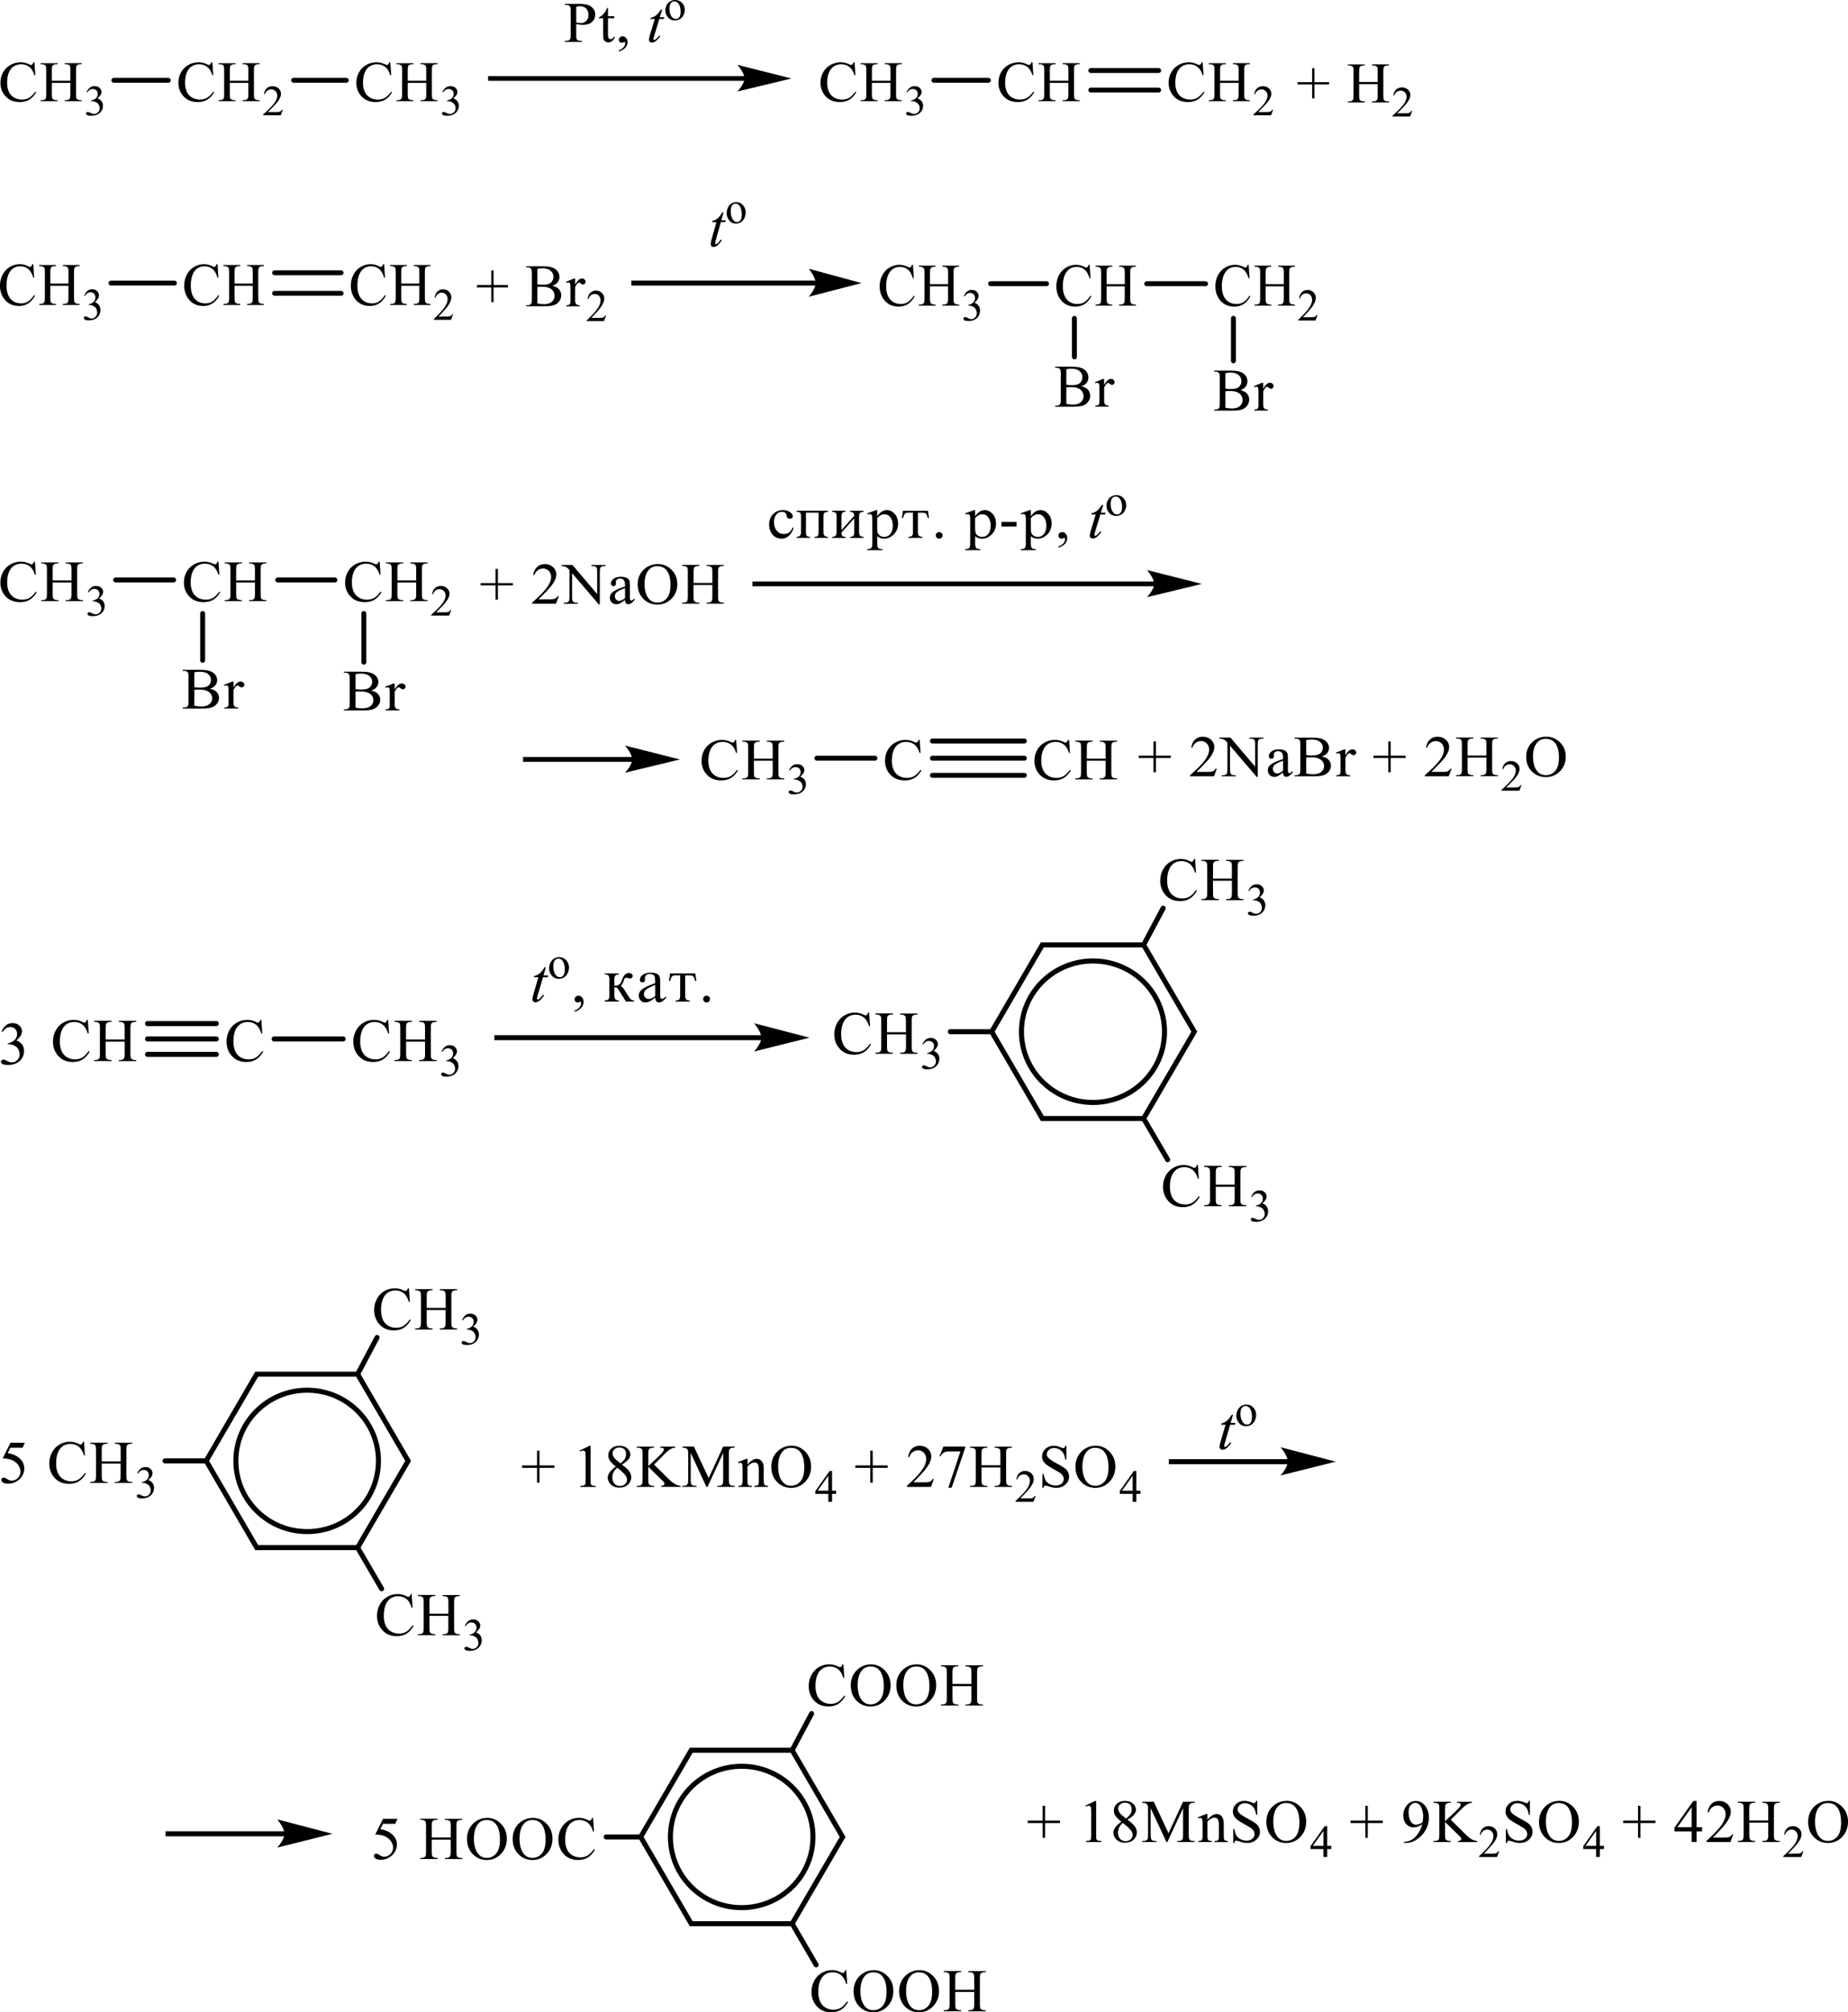 <?xml version="1.0" encoding="UTF-8"?> <svg xmlns="http://www.w3.org/2000/svg" id="_Слой_1" data-name="Слой 1" width="526.55" height="573.39" viewBox="0 0 526.55 573.39"><defs><style> .cls-1 { stroke-width: 1.4px; } .cls-1, .cls-2, .cls-3, .cls-4, .cls-5, .cls-6, .cls-7, .cls-8, .cls-9, .cls-10, .cls-11, .cls-12 { fill: none; stroke: #000; stroke-miterlimit: 10; } .cls-1, .cls-3, .cls-4, .cls-5, .cls-6, .cls-7, .cls-8, .cls-10, .cls-11, .cls-12 { stroke-linecap: round; } .cls-2, .cls-4 { stroke-width: 1.43px; } .cls-3 { stroke-width: .2px; } .cls-5 { stroke-width: .21px; } .cls-6 { stroke-width: 1.4px; } .cls-7 { stroke-width: .2px; } .cls-8, .cls-9 { stroke-width: 1.44px; } .cls-10 { stroke-width: .2px; } .cls-13 { fill-rule: evenodd; } .cls-11 { stroke-width: .21px; } .cls-12 { stroke-width: 1.38px; } </style></defs><g><path class="cls-13" d="M14.78,23.02h5.27v-3.1c0-.55-.04-.92-.11-1.09-.06-.13-.17-.25-.35-.34-.24-.13-.49-.19-.76-.19h-.4v-.3h4.85v.3h-.4c-.27,0-.52.06-.76.18-.18.08-.3.21-.36.39-.06.17-.1.53-.1,1.06v6.99c0,.55.04.91.11,1.09.06.13.17.25.34.34.25.13.5.19.77.19h.4v.29h-4.85v-.29h.4c.46,0,.8-.13,1.01-.39.14-.17.21-.58.21-1.23v-3.3h-5.27v3.3c0,.55.04.91.11,1.09.06.13.17.25.35.34.24.13.49.19.76.19h.41v.29h-4.86v-.29h.4c.47,0,.81-.13,1.02-.39.13-.17.2-.58.2-1.23v-6.99c0-.55-.04-.92-.11-1.09-.06-.13-.17-.25-.34-.34-.25-.13-.5-.19-.77-.19h-.4v-.3h4.86v.3h-.41c-.27,0-.52.06-.76.18-.17.08-.29.21-.36.39-.07.17-.1.53-.1,1.06v3.1ZM9.81,17.75l.26,3.68h-.26c-.35-1.1-.84-1.89-1.48-2.38-.64-.48-1.41-.73-2.31-.73-.75,0-1.43.18-2.04.55-.61.36-1.09.95-1.43,1.74-.35.8-.52,1.79-.52,2.98,0,.98.16,1.83.49,2.55.33.72.82,1.27,1.48,1.65.66.38,1.42.58,2.26.58.74,0,1.38-.15,1.95-.45.56-.3,1.18-.9,1.85-1.79l.26.16c-.57.96-1.23,1.67-1.99,2.12-.76.45-1.66.67-2.7.67-1.88,0-3.33-.67-4.36-2-.77-.99-1.15-2.16-1.15-3.5,0-1.08.25-2.07.76-2.98.51-.91,1.21-1.61,2.09-2.1.89-.5,1.86-.75,2.91-.75.82,0,1.63.19,2.42.58.23.12.4.18.5.18.15,0,.28-.05.39-.15.15-.14.25-.34.31-.6h.29Z"></path><path class="cls-13" d="M24.65,26.27c.24-.55.55-.97.92-1.27.37-.3.83-.45,1.38-.45.68,0,1.2.21,1.57.63.27.32.41.65.41,1.01,0,.59-.39,1.2-1.17,1.83.52.2.92.47,1.18.84.27.36.4.79.4,1.28,0,.7-.23,1.31-.7,1.83-.61.67-1.49,1.01-2.65,1.01-.57,0-.96-.07-1.17-.2-.21-.14-.31-.28-.31-.44,0-.12.05-.22.15-.31.1-.09.22-.13.35-.13.1,0,.21.02.32.05.07.02.23.09.48.22.25.13.42.2.52.22.15.04.32.07.5.07.43,0,.8-.16,1.11-.47.32-.32.47-.69.47-1.12,0-.32-.07-.62-.22-.92-.11-.22-.23-.39-.36-.51-.18-.16-.43-.3-.74-.43-.31-.13-.63-.2-.96-.2h-.2v-.18c.33-.04.66-.15.99-.34.33-.19.57-.41.72-.68.15-.26.23-.55.23-.87,0-.41-.14-.74-.4-1-.27-.25-.61-.38-1.01-.38-.65,0-1.19.33-1.62.99l-.21-.1Z"></path><path class="cls-13" d="M65.48,23.02h5.27v-3.1c0-.55-.04-.92-.11-1.09-.06-.13-.17-.25-.35-.34-.24-.13-.49-.19-.76-.19h-.4v-.3h4.85v.3h-.4c-.27,0-.52.06-.76.18-.18.08-.3.21-.36.39-.06.17-.1.53-.1,1.06v6.99c0,.55.04.91.11,1.09.06.13.17.25.34.34.25.13.5.19.77.19h.4v.29h-4.85v-.29h.4c.46,0,.8-.13,1.01-.39.14-.17.21-.58.21-1.23v-3.3h-5.27v3.3c0,.55.04.91.11,1.09.06.13.17.25.35.34.24.13.49.19.76.19h.41v.29h-4.86v-.29h.4c.47,0,.81-.13,1.02-.39.13-.17.2-.58.2-1.23v-6.99c0-.55-.04-.92-.11-1.09-.06-.13-.17-.25-.34-.34-.25-.13-.5-.19-.77-.19h-.4v-.3h4.86v.3h-.41c-.27,0-.52.06-.76.18-.17.08-.29.21-.36.39-.07.17-.1.53-.1,1.06v3.1ZM60.51,17.75l.26,3.68h-.26c-.35-1.1-.84-1.89-1.48-2.38-.64-.48-1.41-.73-2.31-.73-.75,0-1.43.18-2.04.55-.61.36-1.08.95-1.43,1.74-.35.8-.52,1.79-.52,2.98,0,.98.16,1.83.49,2.55.33.72.82,1.27,1.48,1.65.66.38,1.42.58,2.26.58.74,0,1.39-.15,1.95-.45.56-.3,1.18-.9,1.86-1.79l.26.16c-.57.96-1.23,1.67-1.99,2.12-.76.45-1.66.67-2.7.67-1.88,0-3.33-.67-4.36-2-.77-.99-1.15-2.16-1.15-3.5,0-1.08.25-2.07.76-2.98s1.21-1.61,2.09-2.1c.89-.5,1.86-.75,2.91-.75.82,0,1.63.19,2.42.58.23.12.4.18.5.18.15,0,.28-.05.39-.15.14-.14.25-.34.31-.6h.29Z"></path><path class="cls-13" d="M80.59,31.28l-.6,1.56h-5.02v-.22c1.48-1.29,2.51-2.34,3.12-3.15.6-.81.9-1.56.9-2.23,0-.52-.16-.94-.5-1.27-.33-.33-.73-.5-1.18-.5-.42,0-.79.12-1.13.35-.33.23-.58.58-.74,1.03h-.23c.1-.74.37-1.31.81-1.7.43-.4.97-.59,1.62-.59.69,0,1.27.21,1.73.63.46.42.69.92.69,1.5,0,.41-.1.82-.3,1.23-.31.65-.81,1.33-1.5,2.05-1.04,1.09-1.69,1.74-1.95,1.96h2.22c.45,0,.77-.02.95-.05.18-.03.35-.1.49-.19.15-.1.27-.24.38-.42h.23Z"></path><line class="cls-12" x1="32.42" y1="22.88" x2="47.97" y2="22.88"></line><path class="cls-13" d="M116.18,23.02h5.27v-3.1c0-.55-.04-.92-.11-1.09-.06-.13-.17-.25-.35-.34-.24-.13-.49-.19-.76-.19h-.4v-.3h4.85v.3h-.4c-.27,0-.52.06-.76.18-.18.08-.3.21-.36.39-.06.17-.1.53-.1,1.06v6.99c0,.55.04.91.11,1.09.06.13.17.25.34.34.25.13.5.19.77.19h.4v.29h-4.85v-.29h.4c.46,0,.8-.13,1.01-.39.14-.17.21-.58.21-1.23v-3.3h-5.27v3.3c0,.55.04.91.11,1.09.06.13.17.25.35.34.24.13.49.19.76.19h.41v.29h-4.86v-.29h.4c.47,0,.81-.13,1.02-.39.13-.17.2-.58.2-1.23v-6.99c0-.55-.04-.92-.11-1.09-.06-.13-.17-.25-.34-.34-.25-.13-.5-.19-.77-.19h-.4v-.3h4.86v.3h-.41c-.27,0-.52.06-.76.18-.17.08-.29.21-.36.39-.07.17-.1.53-.1,1.06v3.1ZM111.21,17.75l.26,3.68h-.26c-.35-1.1-.84-1.89-1.48-2.38-.64-.48-1.41-.73-2.31-.73-.75,0-1.43.18-2.04.55-.61.36-1.08.95-1.43,1.74-.35.8-.52,1.79-.52,2.98,0,.98.16,1.83.49,2.55.33.72.82,1.27,1.48,1.65.66.38,1.42.58,2.26.58.74,0,1.39-.15,1.95-.45.56-.3,1.18-.9,1.86-1.79l.26.16c-.57.96-1.23,1.67-1.99,2.12-.76.45-1.66.67-2.7.67-1.88,0-3.33-.67-4.36-2-.77-.99-1.15-2.16-1.15-3.5,0-1.08.25-2.07.76-2.98s1.21-1.61,2.09-2.1c.89-.5,1.86-.75,2.91-.75.82,0,1.63.19,2.42.58.23.12.4.18.5.18.15,0,.28-.05.39-.15.14-.14.25-.34.31-.6h.29Z"></path><path class="cls-13" d="M126.05,26.27c.24-.55.55-.97.92-1.27.37-.3.83-.45,1.38-.45.68,0,1.2.21,1.57.63.27.32.41.65.41,1.01,0,.59-.39,1.2-1.17,1.83.52.2.92.47,1.18.84.27.36.4.79.4,1.28,0,.7-.23,1.31-.7,1.83-.61.67-1.49,1.01-2.65,1.01-.57,0-.96-.07-1.17-.2-.21-.14-.31-.28-.31-.44,0-.12.05-.22.15-.31.1-.09.22-.13.35-.13.1,0,.21.02.32.05.07.02.23.09.48.22.25.13.42.2.52.22.15.04.32.07.5.07.43,0,.8-.16,1.11-.47.32-.32.47-.69.47-1.12,0-.32-.07-.62-.22-.92-.11-.22-.23-.39-.36-.51-.18-.16-.43-.3-.74-.43-.31-.13-.63-.2-.96-.2h-.2v-.18c.33-.04.66-.15.99-.34.33-.19.57-.41.72-.68.15-.26.23-.55.23-.87,0-.41-.14-.74-.4-1-.27-.25-.61-.38-1.01-.38-.65,0-1.19.33-1.62.99l-.21-.1Z"></path><line class="cls-12" x1="83.65" y1="22.88" x2="98.67" y2="22.88"></line><polygon class="cls-13" points="373.87 28.05 373.87 24.06 369.7 24.06 369.7 23.41 373.87 23.41 373.87 19.44 374.53 19.44 374.53 23.41 378.71 23.41 378.71 24.06 374.53 24.06 374.53 28.05 373.87 28.05"></polygon><path class="cls-13" d="M387.26,23.37h5.28v-3.1c0-.55-.04-.92-.12-1.09-.04-.13-.16-.25-.34-.34-.25-.13-.5-.19-.76-.19h-.41v-.3h4.85v.3h-.4c-.26,0-.51.06-.76.18-.18.08-.29.21-.35.39-.07.17-.1.53-.1,1.06v6.99c0,.55.04.91.1,1.09.06.13.18.25.35.34.24.13.5.19.76.19h.4v.3h-4.85v-.3h.41c.46,0,.79-.13,1.01-.39.13-.17.21-.58.21-1.23v-3.3h-5.28v3.3c0,.55.04.91.12,1.09.06.13.18.25.35.34.24.13.49.19.76.19h.4v.3h-4.85v-.3h.4c.47,0,.81-.13,1.03-.39.13-.17.19-.58.19-1.23v-6.99c0-.55-.03-.92-.1-1.09-.06-.13-.18-.25-.34-.34-.25-.13-.51-.19-.78-.19h-.4v-.3h4.85v.3h-.4c-.28,0-.53.06-.76.18-.18.08-.29.21-.37.39-.06.17-.1.53-.1,1.06v3.1Z"></path><path class="cls-13" d="M402.37,31.63l-.59,1.56h-5.03v-.22c1.48-1.29,2.51-2.34,3.12-3.15.6-.81.91-1.56.91-2.23,0-.52-.16-.94-.5-1.27-.32-.33-.72-.5-1.18-.5-.43,0-.79.12-1.13.35-.34.23-.57.58-.73,1.03h-.24c.1-.74.37-1.31.81-1.7.43-.4.97-.59,1.62-.59.69,0,1.26.21,1.73.63.46.42.69.92.69,1.5,0,.41-.1.82-.31,1.23-.31.65-.81,1.33-1.5,2.05-1.04,1.09-1.69,1.74-1.95,1.96h2.22c.46,0,.78-.02.96-.05.18-.03.34-.1.48-.2.15-.1.28-.24.38-.42h.24Z"></path><rect x="139.08" y="21.68" width="73.32" height="1.35"></rect><polygon class="cls-13" points="225.09 22.36 224.46 22.51 222.8 22.91 220.45 23.48 215.04 24.78 212.69 25.34 211.03 25.74 210.4 25.89 210.47 25.81 210.67 25.56 210.97 25.18 211.31 24.71 211.94 23.56 212.23 22.36 212.16 21.73 211.94 21.09 211.64 20.47 211.31 19.9 210.97 19.39 210.67 19 210.4 18.65 211.03 18.81 212.69 19.23 215.04 19.82 220.45 21.18 222.8 21.78 224.46 22.2 225.09 22.36"></polygon><path class="cls-10" d="M225.09,22.36l-14.7,3.54s1.84-1.99,1.84-3.54-1.84-3.71-1.84-3.71l14.7,3.71Z"></path><path class="cls-13" d="M173.23,2.23v2.4h1.79v.56h-1.79v4.74c0,.47.07.79.21.96.15.17.32.25.56.25.18,0,.35-.05.53-.16s.31-.27.4-.48h.32c-.19.52-.47.91-.82,1.18s-.72.4-1.1.4c-.25,0-.5-.07-.75-.2-.25-.13-.43-.33-.54-.58-.12-.25-.18-.64-.18-1.17v-4.92h-1.22v-.26c.31-.12.63-.32.94-.6.32-.28.62-.61.87-.99.13-.2.31-.57.53-1.11h.26ZM164.18,6.42c.29.05.56.09.78.12.24.03.43.04.59.04.57,0,1.09-.21,1.5-.64.43-.43.63-.98.63-1.66,0-.47-.1-.9-.29-1.31-.21-.4-.48-.7-.85-.9-.37-.2-.79-.3-1.26-.3-.28,0-.65.05-1.09.15v4.5ZM164.18,6.87v3.15c0,.68.07,1.1.24,1.27.21.23.53.35.96.35h.44v.29h-4.86v-.29h.43c.48,0,.82-.15,1.03-.45.12-.16.18-.56.18-1.17V3.03c0-.68-.09-1.1-.24-1.27-.22-.23-.54-.35-.97-.35h-.43v-.3h4.16c1.01,0,1.81.1,2.4.3.59.2,1.09.54,1.48,1.01.4.47.6,1.04.6,1.69,0,.88-.31,1.6-.91,2.15-.62.55-1.48.83-2.6.83-.26,0-.56-.02-.88-.06-.31-.04-.66-.09-1.01-.17Z"></path><path class="cls-13" d="M176.32,14.67v-.35c.57-.18,1.01-.46,1.34-.84.31-.38.47-.78.47-1.21,0-.1-.03-.19-.07-.26-.04-.05-.09-.07-.12-.07-.07,0-.21.05-.41.16-.1.05-.21.07-.31.07-.28,0-.5-.08-.66-.23-.16-.15-.24-.37-.24-.64s.1-.48.31-.67c.21-.19.47-.28.76-.28.37,0,.69.15.98.46.29.31.43.71.43,1.22,0,.55-.19,1.06-.59,1.53-.41.47-1.03.84-1.9,1.11Z"></path><path class="cls-13" d="M188.66,2.74l-.66,2.17h1.32l-.15.5h-1.31l-1.43,4.71c-.16.51-.24.83-.24.98,0,.09.01.16.06.21.04.05.1.07.16.07.13,0,.32-.09.54-.28.15-.11.44-.43.9-.98l.28.2c-.51.71-1,1.22-1.45,1.51-.31.2-.63.3-.94.3-.25,0-.44-.07-.6-.22-.16-.15-.24-.33-.24-.56,0-.29.09-.73.26-1.32l1.4-4.62h-1.26l.09-.31c.62-.16,1.12-.4,1.53-.71.41-.32.87-.87,1.37-1.65h.37Z"></path><path class="cls-13" d="M192.14.39c-.22,0-.44.06-.66.19-.22.13-.4.35-.54.66-.13.31-.21.72-.21,1.22,0,.8.16,1.49.5,2.07.34.58.76.87,1.31.87.41,0,.75-.16,1.01-.48.26-.32.38-.87.38-1.65,0-.97-.21-1.74-.65-2.3-.31-.38-.68-.57-1.15-.57ZM192.35,0c.87,0,1.56.32,2.09.95.46.54.68,1.16.68,1.86,0,.49-.13.99-.37,1.49-.25.5-.59.88-1.03,1.14-.43.26-.91.38-1.44.38-.87,0-1.56-.33-2.06-.99-.44-.55-.65-1.18-.65-1.87,0-.5.13-1,.38-1.5.26-.5.62-.86,1.04-1.1.43-.24.87-.36,1.35-.36Z"></path><path class="cls-13" d="M248.44,23.02h5.28v-3.1c0-.55-.04-.92-.12-1.09-.06-.13-.16-.25-.35-.34-.24-.13-.48-.19-.75-.19h-.41v-.3h4.85v.3h-.4c-.26,0-.51.06-.76.18-.18.08-.29.21-.37.39-.06.17-.09.53-.09,1.06v6.99c0,.55.03.91.1,1.09.06.13.18.25.35.34.24.13.5.19.76.19h.4v.29h-4.85v-.29h.41c.46,0,.79-.13,1-.39.15-.17.22-.58.22-1.23v-3.3h-5.28v3.3c0,.55.04.91.12,1.09.04.13.16.25.35.34.24.13.48.19.75.19h.41v.29h-4.85v-.29h.4c.47,0,.81-.13,1.01-.39.15-.17.21-.58.21-1.23v-6.99c0-.55-.03-.92-.1-1.09-.06-.13-.18-.25-.35-.34-.24-.13-.5-.19-.76-.19h-.4v-.3h4.85v.3h-.41c-.26,0-.51.06-.75.18-.18.08-.29.21-.37.39-.06.17-.1.53-.1,1.06v3.1ZM243.48,17.75l.25,3.68h-.25c-.35-1.1-.84-1.89-1.48-2.38-.63-.48-1.41-.73-2.31-.73-.75,0-1.43.18-2.04.55-.6.36-1.09.95-1.43,1.74-.35.8-.53,1.79-.53,2.98,0,.98.16,1.83.5,2.55.32.72.82,1.27,1.48,1.65s1.41.58,2.26.58c.73,0,1.38-.15,1.94-.45.56-.3,1.19-.9,1.85-1.79l.26.16c-.57.96-1.23,1.67-1.98,2.12-.76.45-1.66.67-2.7.67-1.88,0-3.34-.67-4.36-2-.76-.99-1.16-2.16-1.16-3.5,0-1.08.26-2.07.76-2.98.51-.91,1.21-1.61,2.1-2.1.88-.5,1.85-.75,2.91-.75.82,0,1.63.19,2.42.58.24.12.4.18.5.18.15,0,.28-.05.4-.15.15-.14.25-.34.31-.6h.29Z"></path><path class="cls-13" d="M258.32,26.27c.24-.55.54-.97.91-1.27.37-.3.84-.45,1.38-.45.69,0,1.21.21,1.57.63.28.32.41.65.41,1.01,0,.59-.38,1.2-1.16,1.83.51.2.91.47,1.18.84.28.36.41.79.41,1.28,0,.7-.24,1.31-.71,1.83-.62.67-1.5,1.01-2.65,1.01-.57,0-.97-.07-1.18-.2-.21-.14-.31-.28-.31-.44,0-.12.04-.22.15-.31.1-.09.22-.13.35-.13.1,0,.21.02.32.05.07.02.24.09.48.22s.41.2.51.22c.16.04.32.07.5.07.43,0,.79-.16,1.1-.47.32-.32.48-.69.48-1.12,0-.32-.07-.62-.22-.92-.12-.22-.24-.39-.37-.51-.18-.16-.43-.3-.73-.43-.31-.13-.63-.2-.96-.2h-.21v-.18c.34-.04.66-.15,1-.34.32-.19.57-.41.72-.68.15-.26.22-.55.22-.87,0-.41-.13-.74-.4-1s-.6-.38-1.01-.38c-.65,0-1.19.33-1.62.99l-.21-.1Z"></path><path class="cls-13" d="M299.14,23.02h5.28v-3.1c0-.55-.04-.92-.12-1.09-.06-.13-.16-.25-.35-.34-.24-.13-.48-.19-.75-.19h-.41v-.3h4.85v.3h-.4c-.26,0-.51.06-.76.18-.18.08-.29.21-.37.39-.06.17-.09.53-.09,1.06v6.99c0,.55.03.91.1,1.09.06.13.18.25.35.34.24.13.5.19.76.19h.4v.29h-4.85v-.29h.41c.46,0,.79-.13,1-.39.15-.17.22-.58.22-1.23v-3.3h-5.28v3.3c0,.55.04.91.12,1.09.04.13.16.25.35.34.24.13.48.19.75.19h.41v.29h-4.85v-.29h.4c.47,0,.81-.13,1.01-.39.15-.17.21-.58.21-1.23v-6.99c0-.55-.03-.92-.1-1.09-.06-.13-.18-.25-.35-.34-.24-.13-.5-.19-.76-.19h-.4v-.3h4.85v.3h-.41c-.26,0-.51.06-.75.18-.18.08-.29.21-.37.39-.06.17-.1.53-.1,1.06v3.1ZM294.18,17.75l.25,3.68h-.25c-.35-1.1-.84-1.89-1.48-2.38-.63-.48-1.41-.73-2.31-.73-.75,0-1.43.18-2.04.55-.6.36-1.09.95-1.43,1.74-.35.8-.53,1.79-.53,2.98,0,.98.16,1.83.5,2.55.32.72.82,1.27,1.48,1.65s1.41.58,2.26.58c.73,0,1.38-.15,1.94-.45.56-.3,1.19-.9,1.85-1.79l.26.16c-.57.96-1.23,1.67-1.98,2.12-.76.45-1.66.67-2.7.67-1.88,0-3.34-.67-4.36-2-.76-.99-1.16-2.16-1.16-3.5,0-1.08.26-2.07.76-2.98.51-.91,1.21-1.61,2.1-2.1.88-.5,1.85-.75,2.91-.75.82,0,1.63.19,2.42.58.24.12.4.18.5.18.15,0,.28-.05.4-.15.15-.14.25-.34.31-.6h.29Z"></path><line class="cls-12" x1="266.09" y1="22.88" x2="281.64" y2="22.88"></line><path class="cls-13" d="M347.64,23.02h5.28v-3.1c0-.55-.04-.92-.12-1.09-.06-.13-.16-.25-.35-.34-.24-.13-.49-.19-.75-.19h-.41v-.3h4.85v.3h-.4c-.26,0-.51.06-.76.18-.18.08-.29.21-.37.39-.06.17-.09.53-.09,1.06v6.99c0,.55.03.91.1,1.09.06.13.18.25.35.34.24.13.5.19.76.19h.4v.29h-4.85v-.29h.41c.46,0,.79-.13,1-.39.15-.17.22-.58.22-1.23v-3.3h-5.28v3.3c0,.55.04.91.12,1.09.04.13.16.25.35.34.24.13.48.19.75.19h.41v.29h-4.85v-.29h.4c.47,0,.81-.13,1.01-.39.15-.17.21-.58.21-1.23v-6.99c0-.55-.03-.92-.1-1.09-.06-.13-.18-.25-.35-.34-.24-.13-.5-.19-.76-.19h-.4v-.3h4.85v.3h-.41c-.26,0-.51.06-.75.18-.18.08-.29.21-.37.39-.06.17-.1.53-.1,1.06v3.1ZM342.67,17.75l.25,3.68h-.25c-.35-1.1-.84-1.89-1.48-2.38-.63-.48-1.41-.73-2.31-.73-.75,0-1.43.18-2.04.55-.6.36-1.09.95-1.43,1.74-.35.8-.53,1.79-.53,2.98,0,.98.16,1.83.5,2.55.32.72.82,1.27,1.48,1.65.66.38,1.41.58,2.26.58.73,0,1.38-.15,1.94-.45.56-.3,1.19-.9,1.85-1.79l.26.16c-.57.96-1.23,1.67-1.98,2.12-.76.45-1.66.67-2.7.67-1.88,0-3.34-.67-4.36-2-.76-.99-1.16-2.16-1.16-3.5,0-1.08.26-2.07.76-2.98.51-.91,1.21-1.61,2.1-2.1.88-.5,1.85-.75,2.91-.75.82,0,1.63.19,2.42.58.24.12.4.18.5.18.15,0,.28-.05.4-.15.15-.14.25-.34.31-.6h.29Z"></path><path class="cls-13" d="M362.75,31.28l-.59,1.56h-5.03v-.22c1.48-1.29,2.51-2.34,3.12-3.15.6-.81.91-1.56.91-2.23,0-.52-.18-.94-.5-1.27-.32-.33-.72-.5-1.19-.5-.41,0-.79.12-1.12.35-.34.23-.59.58-.73,1.03h-.24c.1-.74.37-1.31.81-1.7.43-.4.97-.59,1.62-.59.69,0,1.26.21,1.73.63.46.42.69.92.69,1.5,0,.41-.1.82-.31,1.23-.31.65-.81,1.33-1.5,2.05-1.04,1.09-1.69,1.74-1.95,1.96h2.22c.46,0,.76-.02.96-.05.18-.03.34-.1.48-.19.15-.1.28-.24.38-.42h.24Z"></path><line class="cls-12" x1="310.8" y1="20.1" x2="330.14" y2="20.1"></line><line class="cls-12" x1="310.8" y1="25.66" x2="330.14" y2="25.66"></line></g><g><path class="cls-13" d="M315.32,80.98h5.16v-3.26c0-.58-.04-.97-.12-1.15-.04-.14-.16-.26-.33-.36-.24-.13-.49-.2-.75-.2h-.4v-.31h4.75v.31h-.39c-.26,0-.5.06-.75.19-.17.09-.29.22-.35.41-.07.18-.1.55-.1,1.11v7.35c0,.58.04.96.1,1.14.06.14.17.26.35.36.23.13.49.2.75.2h.39v.31h-4.75v-.31h.4c.45,0,.78-.14.99-.41.13-.18.2-.61.2-1.29v-3.47h-5.16v3.47c0,.58.04.96.12,1.14.06.14.17.26.35.36.23.13.47.2.73.2h.4v.31h-4.75v-.31h.39c.46,0,.79-.14,1.01-.41.13-.18.19-.61.19-1.29v-7.35c0-.58-.03-.97-.1-1.15-.06-.14-.17-.26-.35-.36-.23-.13-.49-.2-.75-.2h-.39v-.31h4.75v.31h-.4c-.26,0-.5.06-.73.19-.17.09-.29.22-.36.41-.06.18-.1.55-.1,1.11v3.26ZM310.46,75.44l.26,3.87h-.26c-.35-1.16-.82-1.99-1.45-2.5-.62-.51-1.38-.76-2.26-.76-.73,0-1.4.19-2,.58-.59.38-1.05,1-1.4,1.84-.35.84-.52,1.88-.52,3.13,0,1.03.17,1.92.49,2.68.32.76.81,1.33,1.45,1.74.65.4,1.38.61,2.22.61.72,0,1.35-.16,1.9-.48.56-.32,1.17-.95,1.83-1.89l.24.17c-.55,1.01-1.21,1.76-1.94,2.23-.75.47-1.63.7-2.65.7-1.84,0-3.27-.7-4.27-2.1-.75-1.04-1.12-2.27-1.12-3.68,0-1.14.24-2.18.73-3.13.5-.95,1.18-1.69,2.06-2.21.86-.52,1.81-.79,2.85-.79.81,0,1.6.2,2.37.6.23.12.39.19.49.19.16,0,.27-.05.39-.16.14-.15.24-.36.3-.63h.29Z"></path><path class="cls-13" d="M360.63,80.98h5.16v-3.26c0-.58-.04-.97-.12-1.15-.04-.14-.16-.26-.33-.36-.24-.13-.49-.2-.75-.2h-.4v-.31h4.75v.31h-.39c-.26,0-.5.06-.75.19-.17.09-.29.22-.35.41-.07.18-.1.55-.1,1.11v7.35c0,.58.04.96.1,1.14.06.14.17.26.35.36.23.13.49.2.75.2h.39v.31h-4.75v-.31h.4c.45,0,.78-.14.99-.41.13-.18.2-.61.2-1.29v-3.47h-5.16v3.47c0,.58.04.96.12,1.14.06.14.17.26.35.36.23.13.47.2.73.2h.4v.31h-4.75v-.31h.39c.46,0,.79-.14,1.01-.41.13-.18.19-.61.19-1.29v-7.35c0-.58-.03-.97-.1-1.15-.06-.14-.17-.26-.35-.36-.23-.13-.49-.2-.75-.2h-.39v-.31h4.75v.31h-.4c-.26,0-.5.06-.73.19-.17.09-.29.22-.36.41-.06.18-.1.55-.1,1.11v3.26ZM355.77,75.44l.26,3.87h-.26c-.35-1.16-.82-1.99-1.45-2.5-.62-.51-1.38-.76-2.26-.76-.73,0-1.4.19-2,.58-.59.38-1.05,1-1.4,1.84s-.52,1.88-.52,3.13c0,1.03.17,1.92.49,2.68s.81,1.33,1.45,1.74,1.38.61,2.22.61c.72,0,1.35-.16,1.9-.48.56-.32,1.17-.95,1.83-1.89l.24.17c-.55,1.01-1.21,1.76-1.94,2.23-.75.47-1.63.7-2.65.7-1.84,0-3.27-.7-4.27-2.1-.75-1.04-1.12-2.27-1.12-3.68,0-1.14.24-2.18.73-3.13.5-.95,1.18-1.69,2.06-2.21.86-.52,1.81-.79,2.85-.79.81,0,1.6.2,2.37.6.23.12.39.19.49.19.16,0,.27-.05.39-.16.14-.15.24-.36.3-.63h.29Z"></path><path class="cls-13" d="M375.42,89.68l-.58,1.64h-4.92v-.23c1.45-1.35,2.46-2.46,3.05-3.31.59-.86.89-1.64.89-2.35,0-.54-.16-.99-.49-1.33-.32-.35-.7-.52-1.17-.52-.4,0-.76.12-1.09.37-.33.25-.56.61-.72,1.08h-.23c.1-.78.36-1.37.79-1.79.42-.41.95-.62,1.58-.62.68,0,1.24.22,1.7.67.45.45.68.97.68,1.58,0,.43-.1.87-.3,1.3-.3.68-.79,1.4-1.47,2.16-1.02,1.14-1.65,1.83-1.91,2.07h2.17c.45,0,.76-.02.93-.05.17-.03.33-.1.47-.2.14-.1.27-.25.37-.44h.23Z"></path><line class="cls-6" x1="326.73" y1="80.84" x2="343.5" y2="80.84"></line><polygon class="cls-13" points="139.98 86.09 139.98 81.9 135.91 81.9 135.91 81.21 139.98 81.21 139.98 77.04 140.63 77.04 140.63 81.21 144.73 81.21 144.73 81.9 140.63 81.9 140.63 86.09 139.98 86.09"></polygon><path class="cls-13" d="M163.88,79.35v1.73c.63-1.15,1.28-1.73,1.94-1.73.29,0,.55.09.73.28.2.19.3.4.3.65,0,.22-.07.4-.22.56-.14.15-.32.23-.5.23s-.4-.1-.65-.29c-.23-.19-.42-.29-.53-.29-.09,0-.2.06-.32.17-.24.23-.49.61-.76,1.13v3.69c0,.43.06.75.16.97.07.15.2.28.37.38.19.1.45.15.78.15v.3h-3.83v-.3c.37,0,.66-.06.85-.18.13-.09.23-.23.29-.43.03-.09.04-.37.04-.82v-2.98c0-.9-.03-1.43-.06-1.6-.04-.17-.1-.3-.2-.37-.09-.08-.22-.12-.36-.12-.16,0-.36.04-.56.13l-.09-.3,2.26-.94h.35ZM153.1,86.45c.63.15,1.27.23,1.87.23.99,0,1.74-.23,2.26-.68.52-.46.78-1.02.78-1.69,0-.44-.12-.87-.35-1.28-.23-.41-.62-.73-1.15-.97-.52-.23-1.18-.35-1.96-.35-.35,0-.63,0-.86.02-.24.01-.45.03-.59.06v4.67ZM153.1,81.01c.2.04.43.07.69.09s.55.03.86.03c.79,0,1.4-.09,1.8-.26.39-.18.7-.45.92-.81.2-.36.32-.76.32-1.19,0-.67-.27-1.23-.79-1.71-.53-.47-1.31-.71-2.32-.71-.55,0-1.04.06-1.48.19v4.38ZM157.39,81.46c.78.17,1.35.44,1.73.81.53.52.79,1.14.79,1.89,0,.57-.17,1.11-.52,1.62-.35.52-.82.9-1.44,1.13-.6.24-1.54.36-2.78.36h-5.25v-.31h.42c.47,0,.81-.15,1.01-.45.13-.19.19-.61.19-1.25v-7.36c0-.71-.09-1.15-.24-1.34-.2-.25-.52-.37-.95-.37h-.42v-.31h4.8c.89,0,1.61.07,2.14.2.82.2,1.45.56,1.88,1.07.43.51.65,1.1.65,1.77,0,.57-.17,1.08-.52,1.53-.33.45-.83.79-1.5,1Z"></path><path class="cls-13" d="M172.68,89.86l-.58,1.64h-4.92v-.23c1.45-1.35,2.46-2.46,3.05-3.31.59-.86.89-1.64.89-2.35,0-.54-.16-.99-.49-1.33-.32-.35-.7-.52-1.17-.52-.4,0-.78.12-1.09.37-.33.25-.56.61-.72,1.08h-.23c.1-.78.36-1.37.79-1.79.42-.41.95-.62,1.58-.62.68,0,1.24.22,1.7.67.45.45.68.97.68,1.58,0,.43-.1.87-.3,1.3-.3.68-.79,1.4-1.47,2.16-1.02,1.14-1.65,1.83-1.91,2.07h2.17c.45,0,.75-.02.93-.05.17-.03.33-.1.47-.2.14-.1.27-.25.37-.44h.23Z"></path><rect x="179.89" y="79.95" width="52.79" height="1.42"></rect><path class="cls-7" d="M245.09,80.66l-14.38,3.72s1.8-2.09,1.8-3.72-1.8-3.9-1.8-3.9l14.38,3.9Z"></path><path d="M245.09,80.66l-14.38,3.72s1.8-2.09,1.8-3.72-1.8-3.9-1.8-3.9l14.38,3.9Z"></path><path class="cls-13" d="M66.85,80.8h5.16v-3.26c0-.58-.03-.97-.11-1.15-.05-.14-.17-.26-.34-.36-.23-.13-.48-.2-.74-.2h-.39v-.31h4.75v.31h-.39c-.26,0-.51.06-.75.19-.17.09-.29.22-.36.41-.06.18-.09.55-.09,1.11v7.35c0,.58.03.96.1,1.14.05.14.17.26.34.36.24.13.49.2.75.2h.39v.31h-4.75v-.31h.39c.45,0,.78-.14.99-.41.14-.18.2-.61.2-1.29v-3.47h-5.16v3.47c0,.58.04.96.11,1.14.05.14.17.26.34.36.23.13.48.2.75.2h.4v.31h-4.75v-.31h.39c.46,0,.79-.14,1-.41.13-.18.2-.61.2-1.29v-7.35c0-.58-.04-.97-.11-1.15-.05-.14-.17-.26-.34-.36-.24-.13-.49-.2-.75-.2h-.39v-.31h4.75v.31h-.4c-.26,0-.51.06-.75.19-.17.09-.29.22-.35.41-.07.18-.1.55-.1,1.11v3.26ZM61.98,75.26l.25,3.87h-.25c-.34-1.16-.82-1.99-1.45-2.5-.63-.51-1.38-.76-2.26-.76-.74,0-1.4.19-2,.58-.6.38-1.06,1-1.4,1.84-.34.84-.51,1.88-.51,3.13,0,1.03.16,1.92.48,2.68.32.76.81,1.33,1.45,1.74.65.4,1.38.61,2.21.61.72,0,1.35-.16,1.91-.48.55-.32,1.16-.95,1.82-1.89l.25.17c-.56,1.01-1.21,1.76-1.95,2.23-.74.47-1.62.7-2.64.7-1.84,0-3.26-.7-4.27-2.1-.75-1.04-1.13-2.27-1.13-3.68,0-1.14.25-2.18.75-3.13.5-.95,1.18-1.69,2.05-2.21.87-.52,1.82-.79,2.85-.79.8,0,1.59.2,2.37.6.23.12.39.19.49.19.15,0,.27-.05.38-.16.14-.15.24-.36.3-.63h.29Z"></path><path class="cls-13" d="M114.32,80.8h5.16v-3.26c0-.58-.03-.97-.11-1.15-.05-.14-.17-.26-.34-.36-.23-.13-.48-.2-.74-.2h-.39v-.31h4.75v.31h-.39c-.26,0-.51.06-.75.19-.17.09-.29.22-.36.41-.06.18-.09.55-.09,1.11v7.35c0,.58.04.96.11,1.14.05.14.17.26.34.36.24.13.49.2.75.2h.39v.31h-4.75v-.31h.39c.45,0,.78-.14.99-.41.14-.18.2-.61.2-1.29v-3.47h-5.16v3.47c0,.58.04.96.11,1.14.05.14.17.26.34.36.23.13.48.2.75.2h.4v.31h-4.75v-.31h.39c.46,0,.79-.14,1-.41.13-.18.2-.61.2-1.29v-7.35c0-.58-.04-.97-.11-1.15-.05-.14-.17-.26-.34-.36-.24-.13-.49-.2-.75-.2h-.39v-.31h4.75v.31h-.4c-.26,0-.51.06-.75.19-.17.09-.29.22-.35.41-.07.18-.1.55-.1,1.11v3.26ZM109.45,75.26l.25,3.87h-.25c-.34-1.16-.82-1.99-1.45-2.5-.63-.51-1.38-.76-2.26-.76-.74,0-1.4.19-2,.58-.6.38-1.06,1-1.4,1.84-.34.84-.51,1.88-.51,3.13,0,1.03.16,1.92.48,2.68.32.76.81,1.33,1.45,1.74.65.4,1.38.61,2.21.61.72,0,1.35-.16,1.91-.48.55-.32,1.16-.95,1.82-1.89l.25.17c-.56,1.01-1.21,1.76-1.95,2.23-.74.47-1.62.7-2.64.7-1.84,0-3.26-.7-4.27-2.1-.75-1.04-1.13-2.27-1.13-3.68,0-1.14.25-2.18.75-3.13.5-.95,1.18-1.69,2.05-2.21.87-.52,1.82-.79,2.85-.79.8,0,1.59.2,2.37.6.23.12.39.19.49.19.15,0,.27-.05.38-.16.14-.15.24-.36.3-.63h.29Z"></path><path class="cls-13" d="M129.1,89.49l-.58,1.64h-4.91v-.23c1.44-1.35,2.46-2.46,3.05-3.31.59-.86.88-1.64.88-2.35,0-.54-.16-.99-.48-1.33-.32-.35-.71-.52-1.16-.52-.41,0-.78.12-1.1.37-.33.25-.57.61-.72,1.08h-.23c.1-.78.37-1.37.79-1.79.42-.41.95-.62,1.59-.62.67,0,1.24.22,1.69.67.45.45.68.97.68,1.58,0,.43-.1.87-.29,1.3-.3.68-.79,1.4-1.47,2.16-1.02,1.14-1.65,1.83-1.91,2.07h2.17c.44,0,.75-.02.93-.05.18-.03.34-.1.48-.2.14-.1.27-.25.37-.44h.23Z"></path><line class="cls-6" x1="78.25" y1="77.73" x2="97.18" y2="77.73"></line><line class="cls-6" x1="78.25" y1="83.58" x2="97.18" y2="83.58"></line><path class="cls-13" d="M359.91,109.07v1.73c.62-1.15,1.27-1.73,1.93-1.73.3,0,.55.09.75.28.19.19.29.4.29.65,0,.22-.07.4-.2.55-.14.15-.32.23-.52.23-.19,0-.4-.1-.63-.29-.24-.19-.42-.29-.53-.29-.1,0-.2.06-.32.17-.24.23-.5.61-.76,1.13v3.69c0,.43.04.75.16.97.07.15.19.28.37.38.17.1.43.15.78.15v.3h-3.84v-.3c.39,0,.66-.06.85-.18.14-.09.23-.23.29-.43.03-.09.04-.37.04-.81v-2.98c0-.9-.01-1.43-.06-1.6-.03-.17-.1-.29-.19-.37-.1-.08-.22-.12-.36-.12-.17,0-.36.04-.58.13l-.09-.3,2.27-.94h.35ZM349.14,116.17c.63.15,1.25.23,1.87.23.99,0,1.74-.23,2.26-.69.52-.46.78-1.02.78-1.69,0-.44-.12-.87-.36-1.28-.23-.41-.6-.73-1.14-.97-.53-.23-1.18-.35-1.97-.35-.33,0-.62,0-.86.02-.24.01-.43.03-.58.06v4.67ZM349.14,110.73c.2.04.43.07.69.09.26.02.55.03.85.03.79,0,1.4-.09,1.8-.27.4-.18.7-.45.92-.81.22-.36.32-.76.32-1.19,0-.67-.26-1.24-.79-1.71-.53-.47-1.29-.71-2.32-.71-.55,0-1.04.06-1.47.18v4.38ZM353.42,111.18c.76.17,1.34.44,1.73.81.53.52.79,1.15.79,1.89,0,.57-.17,1.11-.53,1.63-.35.52-.82.9-1.42,1.13-.62.24-1.54.36-2.79.36h-5.24v-.31h.42c.46,0,.79-.15.99-.45.13-.2.19-.61.19-1.25v-7.36c0-.71-.07-1.15-.23-1.34-.22-.25-.53-.37-.95-.37h-.42v-.31h4.79c.89,0,1.61.07,2.16.2.82.2,1.44.56,1.87,1.07.43.51.65,1.1.65,1.77,0,.57-.17,1.08-.5,1.53-.35.45-.83.79-1.5,1Z"></path><line class="cls-6" x1="351.44" y1="90.71" x2="351.44" y2="102.82"></line><path class="cls-13" d="M314.6,107.96v1.73c.62-1.15,1.27-1.73,1.93-1.73.3,0,.55.09.75.28.19.19.29.4.29.65,0,.22-.07.4-.2.55-.14.15-.32.23-.52.23-.19,0-.4-.1-.63-.29-.24-.19-.42-.29-.53-.29-.1,0-.2.06-.32.17-.24.23-.5.61-.76,1.13v3.69c0,.43.04.75.16.97.07.15.19.28.37.38.17.1.43.15.78.15v.3h-3.84v-.3c.39,0,.66-.06.85-.18.14-.09.23-.23.29-.43.03-.09.04-.37.04-.81v-2.98c0-.9-.01-1.43-.06-1.6-.03-.17-.1-.29-.19-.37-.1-.08-.22-.12-.36-.12-.17,0-.36.04-.58.13l-.09-.3,2.27-.94h.35ZM303.83,115.06c.63.15,1.25.23,1.87.23.99,0,1.74-.23,2.26-.69.52-.46.78-1.02.78-1.69,0-.44-.12-.87-.36-1.28-.23-.41-.6-.73-1.14-.97-.53-.23-1.18-.35-1.97-.35-.33,0-.62,0-.86.02-.24.01-.43.03-.58.06v4.67ZM303.83,109.62c.2.04.43.07.69.09.26.02.55.03.85.03.79,0,1.4-.09,1.8-.27.4-.18.7-.45.92-.81.22-.36.32-.76.32-1.19,0-.67-.26-1.24-.79-1.71-.53-.47-1.29-.71-2.32-.71-.55,0-1.04.06-1.47.19v4.38ZM308.11,110.07c.76.17,1.34.44,1.73.81.53.52.79,1.15.79,1.89,0,.57-.17,1.11-.53,1.63-.35.52-.82.9-1.42,1.13-.62.24-1.54.36-2.79.36h-5.24v-.31h.42c.46,0,.79-.15.99-.45.13-.2.19-.61.19-1.25v-7.36c0-.71-.07-1.15-.23-1.34-.22-.25-.53-.37-.95-.37h-.42v-.31h4.79c.89,0,1.61.07,2.16.2.82.2,1.44.56,1.87,1.07.43.51.65,1.1.65,1.77,0,.57-.17,1.08-.5,1.53-.35.45-.83.79-1.5,1Z"></path><line class="cls-6" x1="306.13" y1="90.71" x2="306.13" y2="101.71"></line><path class="cls-13" d="M14.35,80.8h5.16v-3.26c0-.58-.03-.97-.11-1.15-.05-.14-.17-.26-.34-.36-.23-.13-.48-.2-.74-.2h-.39v-.31h4.75v.31h-.39c-.26,0-.51.06-.75.19-.17.09-.29.22-.36.41-.06.18-.09.55-.09,1.11v7.35c0,.58.03.96.1,1.14.05.14.17.26.34.36.24.13.49.2.75.2h.39v.31h-4.75v-.31h.39c.45,0,.78-.14.99-.41.14-.18.2-.61.2-1.29v-3.47h-5.16v3.47c0,.58.04.96.11,1.14.05.14.17.26.34.36.23.13.48.2.75.2h.4v.31h-4.75v-.31h.39c.46,0,.79-.14,1-.41.13-.18.2-.61.2-1.29v-7.35c0-.58-.03-.97-.11-1.15-.05-.14-.17-.26-.34-.36-.24-.13-.49-.2-.75-.2h-.39v-.31h4.75v.31h-.4c-.26,0-.51.06-.75.19-.17.09-.29.22-.35.41-.07.18-.1.55-.1,1.11v3.26ZM9.48,75.26l.25,3.87h-.25c-.34-1.16-.82-1.99-1.45-2.5-.63-.51-1.38-.76-2.26-.76-.74,0-1.4.19-2,.58s-1.06,1-1.4,1.84-.51,1.88-.51,3.13c0,1.03.16,1.92.48,2.68.32.76.81,1.33,1.45,1.74.65.4,1.39.61,2.21.61.72,0,1.35-.16,1.91-.48.55-.32,1.15-.95,1.82-1.89l.25.17c-.56,1.01-1.21,1.76-1.95,2.23-.74.47-1.62.7-2.64.7-1.84,0-3.26-.7-4.27-2.1-.75-1.04-1.13-2.27-1.13-3.68,0-1.14.25-2.18.75-3.13.5-.95,1.18-1.69,2.05-2.21.87-.52,1.82-.79,2.85-.79.8,0,1.59.2,2.37.6.23.12.39.19.49.19.15,0,.28-.05.38-.16.14-.15.24-.36.3-.63h.29Z"></path><path class="cls-13" d="M24.01,84.22c.24-.58.54-1.02.9-1.33.36-.31.81-.47,1.35-.47.67,0,1.18.22,1.53.67.27.33.41.69.41,1.06,0,.62-.38,1.26-1.14,1.93.51.21.9.5,1.16.88.26.38.39.83.39,1.35,0,.74-.23,1.38-.69,1.92-.6.71-1.46,1.06-2.6,1.06-.56,0-.94-.07-1.14-.21-.2-.14-.3-.3-.3-.46,0-.12.05-.23.14-.32.1-.09.21-.14.35-.14.1,0,.21.02.31.05.07.02.23.1.47.23.25.13.42.21.51.24.15.05.31.07.49.07.42,0,.78-.17,1.09-.5.31-.33.46-.73.46-1.18,0-.33-.07-.66-.21-.97-.11-.23-.22-.41-.35-.54-.18-.17-.42-.32-.72-.46-.31-.14-.62-.21-.94-.21h-.2v-.19c.32-.04.65-.16.97-.36.33-.2.56-.43.71-.71.15-.28.22-.58.22-.91,0-.43-.13-.78-.4-1.05-.26-.27-.59-.4-.99-.4-.63,0-1.16.35-1.59,1.05l-.2-.1Z"></path><line class="cls-6" x1="49.71" y1="80.66" x2="31.62" y2="80.66"></line><path class="cls-13" d="M264.98,80.98h5.16v-3.26c0-.58-.04-.97-.12-1.15-.04-.14-.16-.26-.33-.36-.24-.13-.49-.2-.75-.2h-.4v-.31h4.75v.31h-.39c-.26,0-.5.06-.75.19-.17.09-.29.22-.35.41-.07.18-.1.55-.1,1.11v7.35c0,.58.04.96.1,1.14.06.14.17.26.35.36.23.13.49.2.75.2h.39v.31h-4.75v-.31h.4c.45,0,.78-.14.99-.41.13-.18.2-.61.2-1.29v-3.47h-5.16v3.47c0,.58.04.96.12,1.14.06.14.17.26.35.36.23.13.47.2.73.2h.4v.31h-4.75v-.31h.39c.46,0,.79-.14,1.01-.41.13-.18.19-.61.19-1.29v-7.35c0-.58-.03-.97-.1-1.15-.06-.14-.17-.26-.35-.36-.23-.13-.49-.2-.75-.2h-.39v-.31h4.75v.31h-.4c-.26,0-.5.06-.73.19-.17.09-.29.22-.36.41-.06.18-.1.55-.1,1.11v3.26ZM260.12,75.44l.26,3.87h-.26c-.35-1.16-.82-1.99-1.45-2.5-.62-.51-1.38-.76-2.26-.76-.73,0-1.4.19-2,.58-.59.38-1.05,1-1.4,1.84s-.52,1.88-.52,3.13c0,1.03.17,1.92.49,2.68s.81,1.33,1.45,1.74c.65.4,1.38.61,2.22.61.72,0,1.35-.16,1.9-.48.56-.32,1.17-.95,1.83-1.89l.24.17c-.55,1.01-1.21,1.76-1.94,2.23-.75.47-1.63.7-2.65.7-1.84,0-3.27-.7-4.27-2.1-.75-1.04-1.12-2.27-1.12-3.68,0-1.14.24-2.18.73-3.13.5-.95,1.18-1.69,2.06-2.21.86-.52,1.81-.79,2.85-.79.81,0,1.6.2,2.37.6.23.12.39.19.49.19.16,0,.27-.05.39-.16.14-.15.24-.36.3-.63h.29Z"></path><path class="cls-13" d="M274.64,84.4c.23-.58.53-1.02.89-1.33.37-.31.82-.47,1.37-.47.66,0,1.17.22,1.52.67.27.33.4.69.4,1.06,0,.62-.37,1.26-1.14,1.93.52.21.89.5,1.17.88.26.38.39.83.39,1.35,0,.74-.23,1.38-.69,1.92-.59.71-1.47,1.06-2.59,1.06-.56,0-.95-.07-1.15-.21-.2-.14-.3-.3-.3-.46,0-.12.04-.23.14-.32.1-.09.22-.14.35-.14.1,0,.2.02.32.05.07.02.23.1.47.23.24.13.42.21.5.24.16.05.32.07.49.07.42,0,.78-.17,1.09-.5.3-.33.46-.73.46-1.18,0-.33-.07-.66-.22-.97-.12-.23-.23-.41-.35-.54-.19-.17-.42-.32-.73-.46-.3-.14-.62-.21-.93-.21h-.2v-.19c.33-.04.65-.16.98-.36.33-.2.56-.43.7-.71.14-.28.23-.58.23-.91,0-.43-.14-.78-.4-1.05-.26-.27-.59-.4-.98-.4-.65,0-1.17.35-1.6,1.05l-.2-.1Z"></path><line class="cls-6" x1="298.19" y1="80.84" x2="282.25" y2="80.84"></line><path class="cls-13" d="M206.16,60.48l-.63,2.28h1.28l-.14.53h-1.28l-1.4,4.96c-.16.53-.23.88-.23,1.03,0,.1.01.17.06.22.04.05.1.08.16.08.14,0,.32-.1.55-.29.13-.11.42-.46.86-1.03l.27.21c-.5.75-.98,1.28-1.42,1.59-.3.21-.6.32-.92.32-.24,0-.43-.08-.59-.23-.16-.16-.23-.35-.23-.59,0-.3.09-.76.26-1.39l1.37-4.86h-1.24l.09-.33c.6-.17,1.09-.42,1.5-.75.4-.33.85-.91,1.34-1.73h.36Z"></path><path class="cls-13" d="M209.59,58.01c-.23,0-.45.07-.66.2-.22.13-.39.36-.53.7-.13.33-.2.76-.2,1.28,0,.84.16,1.57.49,2.17s.75.91,1.28.91c.4,0,.73-.17.99-.5.26-.34.39-.91.39-1.73,0-1.02-.22-1.83-.65-2.42-.29-.4-.66-.61-1.11-.61ZM209.77,57.6c.85,0,1.52.33,2.04,1,.45.57.66,1.22.66,1.95,0,.52-.12,1.04-.36,1.57-.24.53-.58.93-1.01,1.2-.42.27-.89.4-1.41.4-.85,0-1.52-.35-2.01-1.04-.43-.58-.63-1.24-.63-1.97,0-.53.13-1.05.37-1.58.26-.52.6-.91,1.02-1.16.42-.25.85-.38,1.32-.38Z"></path></g><g><path class="cls-13" d="M67.29,165.39h5.35v-3.16c0-.57-.04-.94-.11-1.12-.06-.13-.17-.25-.36-.35-.24-.13-.5-.2-.77-.2h-.41v-.3h4.93v.3h-.41c-.27,0-.53.06-.77.19-.18.09-.3.22-.37.39-.07.18-.1.54-.1,1.08v7.12c0,.56.04.93.11,1.11.06.14.17.25.35.35.25.13.51.19.78.19h.41v.3h-4.93v-.3h.41c.47,0,.81-.13,1.03-.4.14-.17.21-.59.21-1.25v-3.36h-5.35v3.36c0,.56.04.93.11,1.11.06.14.18.25.36.35.24.13.5.19.77.19h.42v.3h-4.94v-.3h.41c.48,0,.82-.13,1.04-.4.14-.17.2-.59.2-1.25v-7.12c0-.57-.04-.94-.11-1.12-.06-.13-.17-.25-.35-.35-.25-.13-.51-.2-.78-.2h-.41v-.3h4.94v.3h-.42c-.27,0-.53.06-.77.19-.18.09-.3.22-.37.39-.07.18-.1.54-.1,1.08v3.16ZM62.24,160.02l.26,3.75h-.26c-.35-1.12-.85-1.93-1.5-2.42-.65-.49-1.43-.74-2.35-.74-.76,0-1.45.19-2.07.56-.62.37-1.1.96-1.46,1.78s-.53,1.83-.53,3.04c0,1,.17,1.86.5,2.6.33.73.84,1.29,1.51,1.69.67.39,1.44.59,2.3.59.75,0,1.41-.15,1.98-.46.57-.31,1.2-.92,1.89-1.83l.26.16c-.58.98-1.25,1.7-2.02,2.16-.77.46-1.69.68-2.74.68-1.91,0-3.39-.68-4.44-2.03-.78-1.01-1.17-2.2-1.17-3.57,0-1.1.26-2.11.77-3.04.52-.92,1.22-1.64,2.13-2.14.9-.51,1.89-.76,2.96-.76.83,0,1.66.2,2.46.59.24.12.41.18.51.18.15,0,.29-.05.4-.15.15-.15.25-.35.31-.61h.3Z"></path><path class="cls-13" d="M113.23,165.39h5.35v-3.16c0-.57-.04-.94-.11-1.12-.06-.13-.17-.25-.36-.35-.24-.13-.5-.2-.77-.2h-.41v-.3h4.93v.3h-.41c-.27,0-.53.06-.77.19-.18.09-.3.22-.37.39-.07.18-.1.54-.1,1.08v7.12c0,.56.04.93.11,1.11.06.14.17.25.35.35.25.13.51.19.78.19h.41v.3h-4.93v-.3h.41c.47,0,.81-.13,1.03-.4.14-.17.21-.59.21-1.25v-3.36h-5.35v3.36c0,.56.04.93.11,1.11.06.14.18.25.36.35.24.13.5.19.77.19h.42v.3h-4.94v-.3h.41c.48,0,.82-.13,1.04-.4.14-.17.2-.59.2-1.25v-7.12c0-.57-.04-.94-.11-1.12-.06-.13-.17-.25-.35-.35-.25-.13-.51-.2-.78-.2h-.41v-.3h4.94v.3h-.42c-.27,0-.53.06-.77.19-.18.09-.3.22-.37.39-.07.18-.1.54-.1,1.08v3.16ZM108.17,160.02l.26,3.75h-.26c-.35-1.12-.85-1.93-1.5-2.42-.65-.49-1.43-.74-2.35-.74-.76,0-1.45.19-2.07.56-.62.37-1.1.96-1.46,1.78-.35.81-.53,1.83-.53,3.04,0,1,.17,1.86.5,2.6.33.73.84,1.29,1.51,1.69.67.39,1.44.59,2.3.59.75,0,1.41-.15,1.98-.46.57-.31,1.2-.92,1.89-1.83l.26.16c-.58.98-1.25,1.7-2.02,2.16-.77.46-1.69.68-2.74.68-1.91,0-3.39-.68-4.44-2.03-.78-1.01-1.17-2.2-1.17-3.57,0-1.1.26-2.11.77-3.04.52-.92,1.22-1.64,2.13-2.14.9-.51,1.89-.76,2.96-.76.83,0,1.66.2,2.46.59.24.12.41.18.51.18.15,0,.29-.05.4-.15.15-.15.25-.35.31-.61h.3Z"></path><path class="cls-13" d="M128.58,173.81l-.61,1.59h-5.1v-.23c1.5-1.31,2.56-2.38,3.17-3.21.61-.83.92-1.59.92-2.28,0-.53-.17-.96-.5-1.29s-.74-.51-1.2-.51c-.43,0-.81.12-1.14.36-.34.24-.59.59-.75,1.05h-.24c.11-.75.38-1.33.82-1.73.44-.4.99-.61,1.65-.61.7,0,1.29.22,1.76.65.47.43.71.94.71,1.53,0,.42-.1.84-.31,1.26-.32.66-.82,1.36-1.53,2.09-1.06,1.11-1.72,1.77-1.98,2h2.26c.46,0,.78-.02.97-.05s.35-.1.5-.2c.15-.1.28-.24.39-.42h.24Z"></path><line class="cls-1" x1="79.13" y1="165.25" x2="95.43" y2="165.25"></line><polygon class="cls-13" points="141.19 170.88 141.19 166.81 136.96 166.81 136.96 166.15 141.19 166.15 141.19 162.1 141.87 162.1 141.87 166.15 146.12 166.15 146.12 166.81 141.87 166.81 141.87 170.88 141.19 170.88"></polygon><path class="cls-13" d="M197.61,166.11h5.36v-3.16c0-.57-.04-.94-.12-1.12-.04-.13-.16-.25-.36-.35-.24-.13-.49-.2-.76-.2h-.42v-.3h4.93v.3h-.4c-.27,0-.52.06-.78.19-.18.09-.3.22-.36.39-.07.18-.1.54-.1,1.08v7.12c0,.56.03.93.1,1.11.06.14.18.25.36.35.24.13.51.19.78.19h.4v.3h-4.93v-.3h.42c.46,0,.81-.13,1.03-.4.13-.17.21-.59.21-1.25v-3.36h-5.36v3.36c0,.56.04.93.12,1.11.06.14.18.25.36.35.24.13.49.19.76.19h.42v.3h-4.93v-.3h.4c.48,0,.82-.13,1.05-.4.13-.17.19-.59.19-1.25v-7.12c0-.57-.03-.94-.1-1.12-.06-.13-.18-.25-.36-.35-.24-.13-.51-.2-.78-.2h-.4v-.3h4.93v.3h-.42c-.27,0-.52.06-.76.19-.18.09-.3.22-.37.39-.06.18-.1.54-.1,1.08v3.16ZM187.3,161.33c-1.03,0-1.87.37-2.48,1.1-.78.91-1.17,2.25-1.17,4s.4,3.19,1.21,4.16c.61.74,1.42,1.11,2.43,1.11,1.09,0,1.99-.4,2.69-1.21.7-.81,1.06-2.08,1.06-3.83,0-1.89-.39-3.3-1.17-4.22-.63-.74-1.49-1.11-2.58-1.11ZM187.47,160.73c1.49,0,2.78.55,3.88,1.63,1.09,1.09,1.64,2.45,1.64,4.07s-.55,3.07-1.66,4.18c-1.11,1.11-2.43,1.66-4.02,1.66s-2.91-.54-3.99-1.62c-1.08-1.08-1.63-2.48-1.63-4.19s.63-3.18,1.88-4.29c1.08-.96,2.38-1.44,3.88-1.44ZM178.1,170.42v-2.84c-.87.32-1.42.56-1.66.69-.45.24-.78.49-.97.75-.18.26-.28.55-.28.85,0,.39.12.72.37.97.24.26.52.39.84.39.43,0,1-.27,1.7-.81ZM178.1,170.95c-.81.59-1.3.93-1.51,1.03-.3.13-.63.2-.97.2-.54,0-.99-.18-1.33-.53-.36-.35-.52-.82-.52-1.39,0-.36.07-.68.25-.94.22-.37.63-.72,1.21-1.04.57-.32,1.52-.72,2.87-1.19v-.29c0-.74-.13-1.25-.37-1.53-.25-.28-.61-.41-1.08-.41-.36,0-.64.09-.85.28-.21.18-.33.4-.33.63l.03.47c0,.25-.07.44-.21.58-.13.14-.3.2-.52.2-.21,0-.37-.07-.51-.21-.13-.14-.21-.33-.21-.58,0-.47.25-.9.76-1.29.49-.39,1.2-.59,2.09-.59.69,0,1.25.11,1.7.33.33.17.58.43.73.79.1.23.16.71.16,1.43v2.53c0,.71,0,1.15.03,1.31.03.16.07.27.15.32.06.05.13.08.22.08s.16-.02.24-.06c.12-.07.34-.27.69-.59v.46c-.64.81-1.24,1.22-1.82,1.22-.27,0-.49-.09-.66-.28-.16-.18-.25-.5-.25-.94ZM159.97,160.99h3.14l7.04,8.28v-6.36c0-.68-.07-1.1-.24-1.27-.21-.23-.54-.34-.99-.34h-.4v-.3h4.02v.3h-.42c-.48,0-.84.14-1.03.42-.13.17-.19.57-.19,1.19v9.3h-.3l-7.6-8.89v6.8c0,.68.07,1.1.24,1.27.21.23.54.34.99.34h.4v.3h-4v-.3h.4c.49,0,.84-.14,1.05-.42.12-.17.18-.57.18-1.19v-7.68c-.33-.37-.58-.62-.76-.74-.16-.12-.42-.23-.76-.33-.16-.05-.4-.07-.75-.07v-.3ZM159.22,169.9l-.81,2.12h-6.8v-.3c1.99-1.75,3.41-3.17,4.21-4.28.82-1.11,1.22-2.12,1.22-3.04,0-.7-.22-1.27-.67-1.73-.45-.45-.99-.68-1.6-.68-.57,0-1.08.16-1.52.48-.46.32-.79.78-1,1.39h-.31c.13-1,.51-1.77,1.09-2.31.58-.54,1.31-.81,2.2-.81.93,0,1.72.29,2.35.86.61.58.93,1.25.93,2.03,0,.56-.13,1.12-.4,1.68-.42.88-1.09,1.81-2.03,2.79-1.42,1.47-2.3,2.36-2.64,2.67h3c.61,0,1.05-.02,1.28-.07.25-.04.48-.13.67-.26s.37-.32.52-.57h.31Z"></path><path class="cls-13" d="M15.01,165.39h5.35v-3.16c0-.57-.04-.94-.11-1.12-.06-.13-.17-.25-.36-.35-.24-.13-.5-.2-.77-.2h-.41v-.3h4.93v.3h-.41c-.27,0-.53.06-.77.19-.18.09-.3.22-.37.39-.07.18-.1.54-.1,1.08v7.12c0,.56.04.93.11,1.11.06.14.17.25.35.35.25.13.51.19.78.19h.41v.3h-4.93v-.3h.41c.47,0,.81-.13,1.03-.4.14-.17.21-.59.21-1.25v-3.36h-5.35v3.36c0,.56.04.93.11,1.11.06.14.18.25.36.35.24.13.5.19.77.19h.42v.3h-4.94v-.3h.41c.48,0,.82-.13,1.04-.4.14-.17.2-.59.2-1.25v-7.12c0-.57-.04-.94-.11-1.12-.06-.13-.17-.25-.35-.35-.25-.13-.51-.2-.78-.2h-.41v-.3h4.94v.3h-.42c-.27,0-.53.06-.77.19-.18.09-.3.22-.37.39-.07.18-.1.54-.1,1.08v3.16ZM9.95,160.02l.26,3.75h-.26c-.35-1.12-.85-1.93-1.5-2.42-.65-.49-1.43-.74-2.35-.74-.76,0-1.46.19-2.07.56-.62.37-1.1.96-1.46,1.78-.35.81-.53,1.83-.53,3.04,0,1,.17,1.86.5,2.6.33.73.84,1.29,1.51,1.69.67.39,1.44.59,2.3.59.75,0,1.41-.15,1.98-.46.57-.31,1.2-.92,1.89-1.83l.26.16c-.58.98-1.25,1.7-2.02,2.16-.77.46-1.69.68-2.75.68-1.91,0-3.39-.68-4.44-2.03-.78-1.01-1.17-2.2-1.17-3.57,0-1.1.26-2.11.77-3.04.52-.92,1.23-1.64,2.13-2.14.9-.51,1.89-.76,2.96-.76.83,0,1.65.2,2.46.59.24.12.41.18.51.18.15,0,.29-.05.4-.15.15-.15.25-.35.32-.61h.3Z"></path><path class="cls-13" d="M25.04,168.7c.25-.56.56-.99.93-1.29.38-.3.85-.45,1.41-.45.69,0,1.22.22,1.59.65.28.32.42.67.42,1.03,0,.6-.39,1.22-1.18,1.87.53.2.93.48,1.2.86.27.37.41.81.41,1.31,0,.72-.24,1.34-.71,1.86-.62.68-1.52,1.03-2.69,1.03-.58,0-.98-.07-1.19-.21-.21-.14-.32-.29-.32-.45,0-.12.05-.22.15-.31.1-.09.22-.13.36-.13.11,0,.22.02.33.05.07.02.23.09.49.22.26.13.43.2.53.23.16.05.33.07.5.07.43,0,.81-.16,1.13-.48.32-.32.48-.7.48-1.14,0-.32-.07-.64-.22-.94-.11-.23-.23-.4-.36-.52-.18-.16-.43-.31-.75-.44-.32-.13-.64-.2-.98-.2h-.2v-.18c.34-.04.67-.16,1.01-.35.34-.19.58-.42.74-.69.15-.27.23-.56.23-.89,0-.42-.14-.76-.41-1.02-.27-.26-.62-.39-1.02-.39-.66,0-1.21.34-1.65,1.01l-.21-.1Z"></path><line class="cls-1" x1="49.49" y1="165.25" x2="32.94" y2="165.25"></line><polygon class="cls-13" points="328.66 220.05 328.66 215.99 324.44 215.99 324.44 215.32 328.66 215.32 328.66 211.28 329.35 211.28 329.35 215.32 333.59 215.32 333.59 215.99 329.35 215.99 329.35 220.05 328.66 220.05"></polygon><path class="cls-13" d="M383.35,213.53v1.68c.64-1.12,1.31-1.68,2-1.68.31,0,.57.09.78.27.19.18.3.39.3.63,0,.21-.07.39-.22.54-.13.15-.31.22-.52.22-.19,0-.42-.09-.66-.28-.25-.19-.43-.28-.55-.28-.1,0-.21.05-.33.16-.25.22-.52.59-.79,1.1v3.57c0,.41.04.73.16.94.06.15.19.27.39.37.18.1.45.15.81.15v.29h-3.99v-.29c.4,0,.69-.06.88-.18.15-.09.24-.23.3-.41.03-.09.04-.36.04-.79v-2.89c0-.87-.01-1.38-.06-1.55-.03-.17-.1-.29-.19-.36-.1-.08-.22-.11-.37-.11-.18,0-.37.04-.6.12l-.09-.29,2.36-.91h.36ZM372.17,220.4c.66.15,1.3.22,1.94.22,1.02,0,1.81-.22,2.35-.66.54-.44.81-.99.81-1.64,0-.43-.12-.84-.37-1.24-.24-.39-.63-.71-1.18-.94-.55-.23-1.24-.34-2.05-.34-.34,0-.64,0-.9.02-.25.01-.45.03-.6.06v4.53ZM372.17,215.13c.21.04.45.07.72.09.27.02.55.03.88.03.82,0,1.45-.09,1.87-.26.42-.17.73-.43.96-.79.22-.35.33-.74.33-1.15,0-.65-.27-1.2-.82-1.65-.55-.46-1.36-.68-2.41-.68-.57,0-1.08.06-1.52.18v4.24ZM376.62,215.57c.79.16,1.39.42,1.79.78.54.5.82,1.11.82,1.83,0,.55-.18,1.07-.55,1.58-.36.5-.85.87-1.48,1.1-.64.23-1.6.35-2.9.35h-5.44v-.3h.43c.48,0,.82-.15,1.03-.44.13-.19.19-.59.19-1.21v-7.13c0-.68-.07-1.11-.24-1.29-.22-.24-.55-.36-.99-.36h-.43v-.3h4.97c.93,0,1.67.06,2.24.19.85.2,1.49.54,1.94,1.04.45.5.67,1.07.67,1.71,0,.55-.18,1.05-.52,1.48-.36.44-.87.76-1.55.97ZM365.58,219.6v-2.84c-.87.32-1.42.56-1.66.69-.45.24-.78.49-.97.75-.18.26-.28.55-.28.85,0,.39.12.72.37.97.24.26.52.39.84.39.43,0,1-.27,1.7-.81ZM365.58,220.13c-.81.59-1.3.93-1.51,1.03-.3.13-.63.2-.97.2-.54,0-.99-.18-1.33-.53-.36-.35-.52-.82-.52-1.39,0-.36.07-.68.25-.94.22-.37.63-.72,1.21-1.04.57-.32,1.52-.72,2.87-1.19v-.29c0-.74-.13-1.25-.37-1.53-.25-.28-.61-.41-1.08-.41-.36,0-.64.09-.85.28-.21.18-.33.4-.33.63l.03.47c0,.25-.07.44-.21.58-.13.14-.3.2-.52.2-.21,0-.37-.07-.51-.21-.13-.14-.21-.33-.21-.58,0-.47.25-.9.76-1.29.49-.39,1.2-.59,2.09-.59.69,0,1.25.11,1.7.33.33.17.58.43.73.79.1.23.16.71.16,1.43v2.53c0,.71,0,1.15.03,1.31.03.16.07.27.15.32.06.05.13.08.22.08s.16-.02.24-.06c.12-.07.34-.27.69-.6v.46c-.64.81-1.24,1.22-1.82,1.22-.27,0-.49-.09-.66-.28-.16-.18-.25-.5-.25-.94ZM347.44,210.16h3.14l7.04,8.28v-6.36c0-.68-.07-1.1-.24-1.27-.21-.23-.54-.34-.99-.34h-.4v-.3h4.02v.3h-.42c-.48,0-.84.14-1.03.42-.13.17-.19.57-.19,1.19v9.3h-.3l-7.6-8.89v6.8c0,.68.07,1.1.24,1.27.21.23.54.34.99.34h.4v.3h-4v-.3h.4c.49,0,.84-.14,1.05-.42.12-.17.18-.57.18-1.19v-7.68c-.33-.37-.58-.62-.76-.74-.16-.12-.42-.23-.76-.33-.16-.05-.4-.07-.75-.07v-.3ZM346.7,219.08l-.81,2.12h-6.8v-.3c1.99-1.75,3.41-3.17,4.21-4.28.82-1.11,1.22-2.12,1.22-3.04,0-.7-.22-1.27-.67-1.73-.45-.45-.99-.68-1.6-.68-.57,0-1.08.16-1.52.48-.46.32-.79.78-1,1.39h-.31c.13-1,.51-1.77,1.09-2.31.58-.54,1.31-.81,2.2-.81.93,0,1.72.29,2.35.86.61.58.93,1.25.93,2.03,0,.56-.13,1.12-.4,1.68-.42.88-1.09,1.81-2.03,2.79-1.42,1.48-2.3,2.36-2.64,2.67h3c.61,0,1.05-.02,1.28-.07.25-.04.48-.13.67-.26.19-.13.37-.32.52-.57h.31Z"></path><polygon class="cls-13" points="395.57 220.05 395.57 215.99 391.35 215.99 391.35 215.32 395.57 215.32 395.57 211.28 396.25 211.28 396.25 215.32 400.5 215.32 400.5 215.99 396.25 215.99 396.25 220.05 395.57 220.05"></polygon><path class="cls-13" d="M418.16,215.28h5.35v-3.16c0-.57-.03-.94-.1-1.12-.06-.13-.18-.25-.36-.35-.24-.13-.51-.2-.78-.2h-.4v-.3h4.93v.3h-.4c-.28,0-.54.06-.78.19-.18.09-.31.22-.37.39-.06.18-.1.54-.1,1.08v7.12c0,.56.04.93.12,1.11.06.14.16.25.34.35.25.13.51.19.79.19h.4v.3h-4.93v-.3h.4c.48,0,.82-.13,1.03-.4.15-.17.21-.59.21-1.25v-3.36h-5.35v3.36c0,.56.03.93.1,1.11.06.14.18.25.36.35.24.13.51.19.78.19h.42v.3h-4.94v-.3h.42c.46,0,.82-.13,1.03-.4.13-.17.21-.59.21-1.25v-7.12c0-.57-.04-.94-.12-1.12-.06-.13-.16-.25-.34-.35-.25-.13-.51-.2-.78-.2h-.42v-.3h4.94v.3h-.42c-.27,0-.54.06-.78.19-.18.09-.3.22-.36.39-.07.18-.1.54-.1,1.08v3.16ZM413.59,219.08l-.81,2.12h-6.8v-.3c2-1.75,3.41-3.17,4.23-4.28.82-1.11,1.22-2.12,1.22-3.04,0-.7-.22-1.27-.67-1.73-.45-.45-.99-.68-1.61-.68-.55,0-1.08.16-1.52.48-.45.32-.78.78-1,1.39h-.31c.15-1,.51-1.77,1.11-2.31.58-.54,1.31-.81,2.2-.81.93,0,1.7.29,2.33.86s.94,1.25.94,2.03c0,.56-.13,1.12-.4,1.68-.42.88-1.11,1.81-2.05,2.79-1.4,1.48-2.29,2.36-2.64,2.67h3.02c.61,0,1.03-.02,1.28-.07.24-.04.46-.13.67-.26.19-.13.36-.32.51-.57h.31Z"></path><path class="cls-13" d="M433.52,223.71l-.61,1.59h-5.09v-.23c1.49-1.31,2.55-2.38,3.17-3.21.61-.83.91-1.59.91-2.28,0-.53-.16-.96-.51-1.29-.33-.34-.73-.51-1.2-.51-.43,0-.81.12-1.15.36-.33.24-.58.59-.75,1.05h-.24c.1-.75.39-1.33.82-1.73.45-.4.99-.6,1.64-.6.7,0,1.3.21,1.76.65.46.43.7.94.7,1.53,0,.42-.1.84-.3,1.26-.31.66-.84,1.36-1.54,2.09-1.06,1.11-1.72,1.77-1.97,2h2.26c.45,0,.78-.02.96-.05.19-.03.36-.1.51-.2.15-.1.27-.24.39-.42h.24Z"></path><path class="cls-13" d="M440.45,210.51c-1.03,0-1.85.37-2.48,1.1-.78.91-1.17,2.25-1.17,4s.4,3.19,1.21,4.16c.61.74,1.43,1.11,2.45,1.11,1.08,0,1.97-.4,2.67-1.21.7-.81,1.06-2.08,1.06-3.82,0-1.89-.39-3.3-1.17-4.22-.63-.74-1.48-1.11-2.58-1.11ZM440.61,209.91c1.49,0,2.79.55,3.88,1.63,1.11,1.09,1.64,2.44,1.64,4.07s-.55,3.07-1.66,4.17c-1.11,1.11-2.43,1.66-4,1.66s-2.93-.54-4-1.62c-1.08-1.08-1.61-2.48-1.61-4.19s.63-3.18,1.87-4.29c1.08-.96,2.38-1.44,3.88-1.44Z"></path><path class="cls-13" d="M262.04,210.81l.25,3.75h-.25c-.36-1.12-.85-1.93-1.51-2.42-.64-.49-1.43-.74-2.35-.74-.76,0-1.45.19-2.08.56-.61.37-1.11.96-1.45,1.78-.36.81-.54,1.83-.54,3.04,0,1,.16,1.86.51,2.6.33.73.84,1.29,1.51,1.69s1.43.59,2.3.59c.75,0,1.4-.15,1.97-.46.57-.31,1.21-.92,1.88-1.83l.27.16c-.58.98-1.25,1.7-2.02,2.16-.78.46-1.69.68-2.75.68-1.91,0-3.39-.68-4.44-2.03-.78-1.01-1.17-2.2-1.17-3.57,0-1.1.25-2.11.76-3.04.52-.92,1.22-1.64,2.14-2.14.9-.51,1.88-.76,2.96-.76.84,0,1.66.2,2.46.59.24.12.4.18.51.18.15,0,.28-.05.4-.15.15-.15.25-.35.31-.61h.3Z"></path><path class="cls-13" d="M309.66,216.18h5.36v-3.16c0-.57-.04-.94-.12-1.12-.04-.13-.16-.25-.36-.35-.24-.13-.49-.2-.76-.2h-.42v-.3h4.93v.3h-.4c-.27,0-.52.06-.78.19-.18.09-.3.22-.37.39-.06.18-.09.54-.09,1.08v7.12c0,.56.03.93.1,1.11.06.14.18.25.36.35.24.13.51.19.78.19h.4v.3h-4.93v-.3h.42c.46,0,.81-.13,1.02-.4.15-.17.22-.59.22-1.25v-3.36h-5.36v3.36c0,.56.04.93.12,1.11.06.14.16.25.36.35.24.13.49.19.76.19h.42v.3h-4.93v-.3h.4c.48,0,.82-.13,1.03-.4.15-.17.21-.59.21-1.25v-7.12c0-.57-.03-.94-.1-1.12-.06-.13-.18-.25-.36-.35-.24-.13-.51-.2-.78-.2h-.4v-.3h4.93v.3h-.42c-.27,0-.52.06-.76.19-.18.09-.3.22-.37.39-.06.18-.1.54-.1,1.08v3.16ZM304.61,210.81l.25,3.75h-.25c-.36-1.12-.85-1.93-1.51-2.42-.64-.49-1.43-.74-2.35-.74-.76,0-1.45.19-2.08.56-.61.37-1.11.96-1.45,1.78-.36.81-.54,1.83-.54,3.04,0,1,.16,1.86.51,2.6.33.73.84,1.29,1.51,1.69s1.43.59,2.3.59c.75,0,1.4-.15,1.97-.46.57-.31,1.21-.92,1.88-1.83l.27.16c-.58.98-1.25,1.7-2.02,2.16-.78.46-1.69.68-2.75.68-1.91,0-3.39-.68-4.44-2.03-.78-1.01-1.17-2.2-1.17-3.57,0-1.1.25-2.11.76-3.04.52-.92,1.22-1.64,2.14-2.14.9-.51,1.88-.76,2.96-.76.84,0,1.66.2,2.46.59.24.12.4.18.51.18.15,0,.28-.05.4-.15.15-.15.25-.35.31-.61h.3Z"></path><line class="cls-1" x1="265.67" y1="211.15" x2="291.87" y2="211.15"></line><line class="cls-1" x1="265.67" y1="216.04" x2="291.87" y2="216.04"></line><line class="cls-1" x1="265.67" y1="220.93" x2="291.87" y2="220.93"></line><path class="cls-13" d="M214.81,216.18h5.36v-3.16c0-.57-.04-.94-.12-1.12-.04-.13-.16-.25-.36-.35-.24-.13-.49-.2-.76-.2h-.42v-.3h4.93v.3h-.4c-.27,0-.52.06-.78.19-.18.09-.3.22-.37.39-.06.18-.09.54-.09,1.08v7.12c0,.56.03.93.1,1.11.06.14.18.25.36.35.24.13.51.19.78.19h.4v.3h-4.93v-.3h.42c.46,0,.81-.13,1.02-.4.15-.17.22-.59.22-1.25v-3.36h-5.36v3.36c0,.56.04.93.12,1.11.06.14.16.25.36.35.24.13.49.19.76.19h.42v.3h-4.93v-.3h.4c.48,0,.82-.13,1.03-.4.15-.17.21-.59.21-1.25v-7.12c0-.57-.03-.94-.1-1.12-.06-.13-.18-.25-.36-.35-.24-.13-.51-.2-.78-.2h-.4v-.3h4.93v.3h-.42c-.27,0-.52.06-.76.19-.18.09-.3.22-.37.39-.06.18-.1.54-.1,1.08v3.16ZM209.76,210.81l.25,3.75h-.25c-.36-1.12-.85-1.93-1.51-2.42-.64-.49-1.43-.74-2.35-.74-.76,0-1.45.19-2.08.56-.61.37-1.11.96-1.45,1.78-.36.81-.54,1.83-.54,3.04,0,1,.16,1.86.51,2.6.33.73.84,1.29,1.51,1.69s1.43.59,2.3.59c.75,0,1.4-.15,1.97-.46.57-.31,1.21-.92,1.88-1.83l.27.16c-.58.98-1.25,1.7-2.02,2.16-.78.46-1.69.68-2.75.68-1.91,0-3.39-.68-4.44-2.03-.78-1.01-1.17-2.2-1.17-3.57,0-1.1.25-2.11.76-3.04.52-.92,1.22-1.64,2.14-2.14.9-.51,1.88-.76,2.96-.76.84,0,1.66.2,2.46.59.24.12.4.18.51.18.15,0,.28-.05.4-.15.15-.15.25-.35.31-.61h.3Z"></path><path class="cls-13" d="M224.84,219.49c.24-.56.55-.99.93-1.29.39-.3.85-.45,1.4-.45.7,0,1.22.21,1.6.65.28.32.42.67.42,1.03,0,.6-.39,1.22-1.18,1.87.52.2.93.48,1.21.85.27.37.4.81.4,1.31,0,.72-.24,1.34-.72,1.86-.61.68-1.52,1.03-2.69,1.03-.58,0-.99-.07-1.2-.21-.21-.14-.31-.29-.31-.45,0-.12.04-.22.15-.31.1-.09.22-.13.36-.13.1,0,.21.02.33.05.07.02.24.09.49.22.25.13.42.2.52.23.16.04.33.07.51.07.43,0,.81-.16,1.12-.48.33-.32.49-.7.49-1.14,0-.32-.07-.64-.22-.94-.12-.23-.24-.4-.37-.52-.18-.16-.43-.31-.75-.44-.31-.13-.64-.2-.97-.2h-.21v-.18c.34-.04.67-.16,1.02-.35.33-.19.58-.42.73-.69.15-.27.22-.56.22-.89,0-.42-.13-.76-.4-1.02-.27-.26-.61-.39-1.03-.39-.66,0-1.21.34-1.64,1.01l-.21-.1Z"></path><line class="cls-1" x1="249.3" y1="216.04" x2="232.75" y2="216.04"></line><rect x="149.03" y="215.71" width="31.39" height="1.37"></rect><path class="cls-3" d="M193.31,216.4l-14.94,3.61s1.87-2.03,1.87-3.61-1.87-3.78-1.87-3.78l14.94,3.78Z"></path><path d="M193.31,216.4l-14.94,3.61s1.87-2.03,1.87-3.61-1.87-3.78-1.87-3.78l14.94,3.78Z"></path><path class="cls-13" d="M112.47,194.75v1.68c.65-1.12,1.32-1.68,2-1.68.31,0,.57.09.77.27.2.18.31.39.31.63,0,.21-.07.39-.22.54-.15.15-.32.22-.53.22s-.42-.09-.67-.28c-.25-.19-.43-.28-.55-.28-.1,0-.21.05-.33.16-.26.22-.52.59-.79,1.1v3.57c0,.41.05.73.16.94.07.15.2.27.39.37.19.1.46.15.81.15v.29h-3.99v-.29c.4,0,.69-.06.88-.18.14-.09.24-.23.3-.41.03-.09.04-.36.04-.79v-2.89c0-.87-.02-1.38-.06-1.55-.04-.17-.1-.29-.2-.36-.1-.08-.22-.11-.37-.11-.17,0-.37.04-.59.12l-.09-.29,2.35-.91h.36ZM101.28,201.63c.66.15,1.31.22,1.95.22,1.02,0,1.81-.22,2.35-.66.54-.44.81-.99.81-1.64,0-.43-.12-.84-.37-1.24-.24-.4-.64-.71-1.19-.94s-1.23-.34-2.04-.34c-.35,0-.65,0-.9.02-.25.01-.45.03-.6.06v4.53ZM101.28,196.35c.21.04.45.07.72.09.27.02.56.03.89.03.83,0,1.45-.09,1.87-.26.42-.17.73-.43.96-.79.22-.35.33-.74.33-1.15,0-.65-.27-1.2-.82-1.65-.55-.46-1.35-.68-2.41-.68-.57,0-1.08.06-1.53.18v4.24ZM105.73,196.79c.8.16,1.4.42,1.79.78.55.5.82,1.11.82,1.83,0,.55-.18,1.07-.54,1.58-.36.5-.86.87-1.49,1.1-.63.23-1.6.35-2.89.35h-5.44v-.3h.43c.48,0,.83-.15,1.04-.44.13-.19.2-.59.2-1.21v-7.13c0-.68-.08-1.11-.25-1.29-.22-.24-.55-.36-.99-.36h-.43v-.3h4.98c.93,0,1.67.06,2.23.19.85.2,1.5.54,1.95,1.04.45.5.67,1.07.67,1.71,0,.55-.17,1.05-.53,1.48-.35.44-.87.76-1.56.97Z"></path><line class="cls-1" x1="103.67" y1="174.81" x2="103.67" y2="188.69"></line><path class="cls-13" d="M66.54,194.21v1.68c.65-1.12,1.32-1.68,2-1.68.31,0,.57.09.77.27.2.18.31.39.31.63,0,.21-.07.39-.22.54-.15.15-.32.22-.53.22s-.42-.09-.67-.28c-.25-.19-.43-.28-.55-.28-.1,0-.21.05-.33.16-.26.22-.52.59-.79,1.1v3.57c0,.41.05.73.16.94.07.15.2.27.39.37.19.1.46.15.81.15v.29h-3.99v-.29c.4,0,.69-.06.88-.18.14-.09.24-.23.3-.41.03-.09.04-.36.04-.79v-2.89c0-.87-.02-1.38-.06-1.55-.04-.17-.1-.29-.2-.36-.1-.08-.22-.11-.37-.11-.17,0-.37.04-.59.12l-.09-.29,2.35-.91h.36ZM55.35,201.09c.66.15,1.31.22,1.95.22,1.02,0,1.81-.22,2.35-.66.54-.44.81-.99.81-1.64,0-.43-.12-.84-.37-1.24-.24-.4-.64-.71-1.19-.94-.55-.23-1.23-.34-2.04-.34-.35,0-.65,0-.9.02-.25.01-.45.03-.6.06v4.52ZM55.35,195.82c.21.04.45.07.72.09.27.02.56.03.89.03.83,0,1.45-.09,1.87-.26.42-.17.73-.43.96-.79.22-.35.33-.74.33-1.15,0-.65-.27-1.2-.82-1.65-.55-.46-1.35-.68-2.41-.68-.57,0-1.08.06-1.53.18v4.24ZM59.8,196.26c.8.16,1.4.42,1.79.78.55.5.82,1.11.82,1.83,0,.55-.18,1.07-.54,1.58-.36.5-.86.87-1.49,1.1-.63.23-1.6.35-2.89.35h-5.44v-.3h.43c.48,0,.83-.15,1.04-.44.13-.19.2-.59.2-1.21v-7.13c0-.68-.08-1.11-.25-1.29-.22-.24-.55-.36-.99-.36h-.43v-.3h4.98c.93,0,1.67.06,2.23.19.85.2,1.5.54,1.95,1.04.45.5.67,1.07.67,1.71,0,.55-.17,1.05-.53,1.48-.35.44-.87.76-1.56.97Z"></path><line class="cls-1" x1="57.74" y1="174.81" x2="57.74" y2="188.16"></line><rect x="214.39" y="165.69" width="114.76" height="1.37"></rect><path class="cls-3" d="M342.03,166.38l-14.94,3.61s1.87-2.03,1.87-3.61-1.87-3.78-1.87-3.78l14.94,3.78Z"></path><path d="M342.03,166.38l-14.94,3.61s1.87-2.03,1.87-3.61-1.87-3.78-1.87-3.78l14.94,3.78Z"></path><path class="cls-13" d="M267.6,151.63c.25,0,.48.09.67.26.19.17.3.39.3.66s-.1.47-.28.66c-.19.18-.43.27-.69.27-.27,0-.49-.09-.69-.27-.19-.18-.28-.4-.28-.66s.09-.49.28-.66.42-.26.69-.26ZM261.53,146.07v5.64c0,.43.1.74.3.94.19.2.54.3,1,.31v.3h-4v-.3c.49,0,.84-.1,1.02-.29.19-.19.28-.54.28-1.04v-5.56h-1.3c-.45,0-.78.09-.97.28-.21.18-.39.6-.52,1.25h-.37l.31-2.06h7.11l.31,2.06h-.36c-.15-.63-.31-1.04-.51-1.23-.21-.19-.54-.29-1-.29h-1.3ZM249.94,147.63v2.87c0,.64.06,1.11.18,1.4.12.3.34.55.67.77.33.21.7.32,1.12.32.76,0,1.36-.29,1.81-.88.43-.59.66-1.37.66-2.34,0-.92-.21-1.69-.64-2.3-.43-.62-1.02-.93-1.75-.93-.37,0-.73.09-1.06.27-.34.18-.67.46-.99.83ZM249.94,145.35v1.77c.4-.59.84-1.03,1.3-1.33.46-.29.96-.44,1.48-.44.82,0,1.55.36,2.2,1.07.64.71.97,1.63.97,2.75,0,1.25-.4,2.29-1.22,3.1-.82.81-1.73,1.22-2.75,1.22-.4,0-.76-.06-1.09-.18-.33-.12-.63-.3-.88-.53v2.12c0,.63.1,1.05.31,1.26.19.21.6.31,1.18.31v.3h-4.35v-.3c.55,0,.94-.1,1.14-.29.21-.19.31-.62.31-1.28v-7c0-.58-.06-.97-.18-1.15-.13-.19-.31-.28-.58-.28-.15,0-.33.03-.55.1l-.13-.3,2.55-.92h.3ZM237.11,145.53h3.81v.3c-.45,0-.75.09-.91.27-.15.18-.24.5-.24.98v3.96l3.62-4.07c0-.76-.39-1.13-1.15-1.13v-.3h3.81v.3c-.48.02-.81.11-.99.29s-.28.5-.28.95v4.56c0,.48.1.82.3,1.01.19.19.51.3.97.32v.3h-3.81v-.3c.45,0,.75-.09.91-.28.15-.19.24-.5.24-.94v-4.03l-3.62,4.03c0,.48.09.8.24.96.15.16.46.25.91.26v.3h-3.81v-.3c.84,0,1.25-.41,1.25-1.22v-4.66c0-.53-.09-.87-.3-1.02-.21-.15-.52-.23-.96-.23v-.3ZM226.98,145.53h8.93v.3c-.48.02-.81.11-.99.29-.19.18-.28.5-.28.95v4.56c0,.48.1.82.3,1.01.19.19.51.3.97.32v.3h-3.81v-.3c.45,0,.75-.09.9-.28.16-.18.24-.5.24-.94v-5.67h-3.6v5.67c0,.48.07.8.24.96.15.16.46.25.91.26v.3h-3.81v-.3c.84,0,1.25-.41,1.25-1.22v-4.66c0-.53-.1-.87-.3-1.02-.21-.15-.54-.23-.96-.23v-.3ZM226.11,150.38c-.21.86-.63,1.59-1.24,2.2-.63.61-1.34.91-2.15.91-1.09,0-1.96-.39-2.61-1.18-.64-.78-.97-1.72-.97-2.82,0-1.24.39-2.24,1.15-3,.76-.76,1.7-1.14,2.82-1.14.78,0,1.43.19,1.97.57.54.38.81.79.81,1.24,0,.19-.07.35-.24.47-.15.12-.36.18-.6.18-.52,0-.84-.27-.91-.82-.06-.38-.19-.67-.39-.86-.19-.18-.51-.28-.94-.28-.72,0-1.28.28-1.67.83-.4.55-.61,1.23-.61,2.05,0,1.01.25,1.84.76,2.47.51.63,1.18.95,2.05.95,1.25,0,2.09-.63,2.49-1.89l.28.12Z"></path><path class="cls-13" d="M301.55,155.73c1.27-.48,1.9-1.19,1.9-2.13,0-.11-.01-.2-.06-.25-.04-.05-.1-.08-.19-.08-.04,0-.12.03-.24.08-.18.1-.34.15-.46.15-.25,0-.48-.09-.66-.26-.18-.18-.27-.39-.27-.63,0-.28.1-.51.31-.7.22-.19.48-.29.79-.29.42,0,.76.17,1.02.5.25.33.39.73.39,1.19,0,1.28-.84,2.2-2.52,2.76v-.32ZM293.72,147.63v2.87c0,.64.04,1.11.16,1.4.12.3.34.55.67.77.33.21.7.32,1.14.32.75,0,1.34-.29,1.79-.88s.67-1.37.67-2.34c0-.92-.22-1.69-.66-2.3-.43-.62-1.02-.93-1.75-.93-.37,0-.72.09-1.06.27s-.67.46-.97.83ZM293.72,145.35v1.77c.39-.59.82-1.03,1.28-1.33.46-.29.96-.44,1.49-.44.81,0,1.54.36,2.18,1.07.66.71.97,1.63.97,2.75,0,1.25-.4,2.29-1.22,3.1-.81.81-1.73,1.22-2.75,1.22-.4,0-.76-.06-1.09-.18-.33-.12-.61-.3-.87-.53v2.12c0,.63.09,1.05.3,1.26.21.21.6.31,1.18.31v.3h-4.35v-.3c.57,0,.94-.1,1.15-.29.19-.19.3-.62.3-1.28v-7c0-.58-.06-.97-.18-1.15-.12-.19-.31-.28-.58-.28-.13,0-.33.03-.54.1l-.15-.3,2.57-.92h.3ZM285.34,148.73h4.32v1.31h-4.32v-1.31ZM277.84,147.63v2.87c0,.64.06,1.11.18,1.4.12.3.34.55.67.77.33.21.7.32,1.12.32.76,0,1.36-.29,1.81-.88s.66-1.37.66-2.34c0-.92-.21-1.69-.64-2.3-.43-.62-1.02-.93-1.75-.93-.37,0-.72.09-1.06.27-.34.18-.67.46-.99.83ZM277.84,145.35v1.77c.4-.59.84-1.03,1.3-1.33.46-.29.96-.44,1.48-.44.82,0,1.55.36,2.2,1.07.64.71.97,1.63.97,2.75,0,1.25-.4,2.29-1.22,3.1-.81.81-1.73,1.22-2.75,1.22-.4,0-.76-.06-1.09-.18-.33-.12-.61-.3-.88-.53v2.12c0,.63.1,1.05.31,1.26.21.21.6.31,1.18.31v.3h-4.35v-.3c.55,0,.94-.1,1.15-.29.19-.19.3-.62.3-1.28v-7c0-.58-.06-.97-.18-1.15-.12-.19-.31-.28-.58-.28-.13,0-.33.03-.55.1l-.13-.3,2.57-.92h.28Z"></path><path class="cls-13" d="M314.34,143.88l-.67,2.21h1.34l-.15.51h-1.33l-1.46,4.8c-.15.51-.24.85-.24,1,0,.09.03.16.07.21.04.05.1.07.16.07.13,0,.33-.1.55-.29.13-.11.45-.44.91-1l.28.2c-.52.73-1.02,1.24-1.48,1.54-.31.21-.64.31-.96.31-.25,0-.46-.07-.61-.22-.16-.15-.24-.34-.24-.57,0-.29.09-.74.27-1.34l1.42-4.71h-1.28l.09-.32c.63-.16,1.14-.41,1.55-.73.42-.32.87-.88,1.39-1.68h.37Z"></path><path class="cls-13" d="M317.88,141.48c-.22,0-.45.06-.67.19-.22.13-.42.35-.55.67-.13.32-.21.74-.21,1.24,0,.81.16,1.52.51,2.11.33.59.78.89,1.33.89.42,0,.75-.16,1.02-.49.27-.33.4-.89.4-1.68,0-.99-.22-1.77-.67-2.34-.3-.39-.67-.59-1.15-.59ZM318.09,141.09c.88,0,1.58.32,2.12.96.45.55.69,1.18.69,1.89,0,.5-.13,1.01-.39,1.52-.24.51-.58.9-1.03,1.16-.43.26-.93.39-1.46.39-.88,0-1.58-.34-2.11-1.01-.43-.57-.66-1.2-.66-1.9,0-.51.13-1.02.4-1.53.27-.51.61-.88,1.05-1.12s.9-.36,1.39-.36Z"></path></g><g><path class="cls-13" d="M30.11,296.2h5.4v-3.29c0-.59-.04-.97-.11-1.16-.06-.14-.18-.26-.36-.36-.25-.14-.51-.2-.78-.2h-.41v-.31h4.97v.31h-.41c-.27,0-.53.07-.78.2-.18.09-.31.23-.37.41-.06.18-.1.56-.1,1.12v7.41c0,.58.04.97.11,1.15.06.14.17.26.35.36.25.14.51.2.79.2h.41v.31h-4.97v-.31h.41c.47,0,.82-.14,1.04-.41.14-.18.22-.62.22-1.31v-3.5h-5.4v3.5c0,.58.04.97.11,1.15.06.14.18.26.36.36.25.14.5.2.78.2h.42v.31h-4.98v-.31h.41c.48,0,.83-.14,1.04-.41.14-.18.21-.62.21-1.31v-7.41c0-.59-.04-.97-.11-1.16-.06-.14-.17-.26-.35-.36-.25-.14-.51-.2-.79-.2h-.41v-.31h4.98v.31h-.42c-.27,0-.53.07-.78.2-.18.09-.3.23-.37.41-.07.18-.1.56-.1,1.12v3.29ZM25.02,290.6l.26,3.91h-.26c-.35-1.17-.86-2.01-1.52-2.53s-1.44-.77-2.36-.77c-.77,0-1.47.19-2.09.58s-1.11,1-1.47,1.85-.53,1.9-.53,3.16c0,1.04.17,1.94.5,2.7.34.76.84,1.35,1.52,1.75.68.41,1.45.61,2.32.61.75,0,1.42-.16,1.99-.48.58-.32,1.21-.95,1.9-1.9l.27.17c-.58,1.02-1.26,1.77-2.04,2.25-.78.48-1.7.71-2.77.71-1.92,0-3.41-.71-4.47-2.12-.79-1.05-1.18-2.29-1.18-3.71,0-1.15.26-2.2.78-3.16.52-.96,1.24-1.7,2.15-2.23.91-.53,1.91-.79,2.99-.79.84,0,1.67.2,2.48.61.24.13.41.19.51.19.15,0,.29-.05.4-.16.15-.15.25-.36.32-.63h.3Z"></path><path class="cls-13" d="M74.47,290.6l.26,3.91h-.26c-.35-1.17-.86-2.01-1.52-2.53s-1.44-.77-2.36-.77c-.77,0-1.47.19-2.09.58s-1.11,1-1.47,1.85c-.36.85-.53,1.9-.53,3.16,0,1.04.17,1.94.5,2.7.34.76.84,1.35,1.52,1.75.68.41,1.45.61,2.32.61.75,0,1.42-.16,1.99-.48s1.21-.95,1.9-1.9l.27.17c-.58,1.02-1.26,1.77-2.04,2.25-.78.48-1.7.71-2.77.71-1.92,0-3.41-.71-4.47-2.12-.79-1.05-1.18-2.29-1.18-3.71,0-1.15.26-2.2.78-3.16.52-.96,1.23-1.7,2.15-2.23.91-.53,1.91-.79,2.99-.79.84,0,1.67.2,2.48.61.24.13.41.19.51.19.15,0,.29-.05.4-.16.15-.15.25-.36.32-.63h.3Z"></path><line class="cls-8" x1="42.04" y1="291.67" x2="61.62" y2="291.67"></line><line class="cls-8" x1="42.04" y1="296.05" x2="61.62" y2="296.05"></line><line class="cls-8" x1="42.04" y1="300.43" x2="61.62" y2="300.43"></line><path class="cls-13" d="M115.7,296.2h5.4v-3.29c0-.59-.04-.97-.11-1.16-.06-.14-.18-.26-.36-.36-.25-.14-.51-.2-.78-.2h-.41v-.31h4.97v.31h-.41c-.27,0-.53.07-.78.2-.18.09-.31.23-.37.41-.06.18-.1.56-.1,1.12v7.41c0,.58.04.97.11,1.15.06.14.17.26.35.36.25.14.51.2.79.2h.41v.31h-4.97v-.31h.41c.47,0,.82-.14,1.04-.41.14-.18.22-.62.22-1.31v-3.5h-5.4v3.5c0,.58.04.97.11,1.15.06.14.18.26.36.36.25.14.5.2.78.2h.42v.31h-4.98v-.31h.41c.48,0,.83-.14,1.04-.41.14-.18.2-.62.2-1.31v-7.41c0-.59-.04-.97-.11-1.16-.06-.14-.17-.26-.35-.36-.25-.14-.51-.2-.79-.2h-.41v-.31h4.98v.31h-.42c-.27,0-.53.07-.78.2-.18.09-.3.23-.37.41-.07.18-.1.56-.1,1.12v3.29ZM110.6,290.6l.26,3.91h-.26c-.35-1.17-.86-2.01-1.52-2.53s-1.44-.77-2.36-.77c-.77,0-1.47.19-2.09.58s-1.11,1-1.47,1.85-.53,1.9-.53,3.16c0,1.04.17,1.94.5,2.7.34.76.84,1.35,1.52,1.75.68.41,1.45.61,2.32.61.75,0,1.42-.16,1.99-.48s1.21-.95,1.9-1.9l.27.17c-.58,1.02-1.26,1.77-2.04,2.25-.78.48-1.7.71-2.77.71-1.92,0-3.41-.71-4.47-2.12-.79-1.05-1.18-2.29-1.18-3.71,0-1.15.26-2.2.78-3.16.52-.96,1.23-1.7,2.15-2.23.91-.53,1.91-.79,2.99-.79.84,0,1.67.2,2.48.61.24.13.41.19.51.19.15,0,.29-.05.4-.16.15-.15.25-.36.32-.63h.3Z"></path><path class="cls-13" d="M125.81,299.65c.25-.58.56-1.03.94-1.35.38-.32.85-.47,1.42-.47.7,0,1.23.22,1.61.67.28.33.42.69.42,1.07,0,.63-.4,1.28-1.2,1.94.54.21.94.51,1.22.89.27.38.41.84.41,1.36,0,.74-.24,1.39-.72,1.94-.62.71-1.53,1.07-2.72,1.07-.59,0-.99-.07-1.2-.22-.21-.14-.32-.3-.32-.46,0-.12.05-.23.15-.32.1-.09.22-.14.36-.14.11,0,.22.02.33.05.07.02.24.1.5.23.26.13.43.21.53.24.16.05.33.07.51.07.44,0,.82-.17,1.14-.5.32-.33.48-.73.48-1.19,0-.34-.07-.66-.22-.98-.11-.24-.23-.42-.37-.54-.19-.17-.44-.32-.76-.46-.32-.14-.65-.21-.98-.21h-.21v-.19c.34-.04.68-.16,1.02-.36.34-.2.59-.44.74-.72.15-.28.23-.59.23-.92,0-.44-.14-.79-.42-1.06-.28-.27-.62-.4-1.03-.4-.66,0-1.22.35-1.66,1.05l-.21-.1Z"></path><line class="cls-8" x1="78.12" y1="296.05" x2="97.76" y2="296.05"></line><path class="cls-13" d="M.43,293.95c.33-.77.75-1.37,1.25-1.79.51-.42,1.14-.63,1.89-.63.93,0,1.64.3,2.14.9.38.45.56.92.56,1.43,0,.84-.53,1.7-1.59,2.59.71.28,1.25.67,1.62,1.19.37.51.55,1.12.55,1.81,0,.99-.32,1.85-.96,2.58-.83.95-2.04,1.42-3.62,1.42-.78,0-1.31-.1-1.6-.29s-.42-.4-.42-.62c0-.16.07-.31.2-.43.13-.12.3-.19.48-.19.14,0,.29.02.44.07.1.03.32.13.66.31.34.18.58.28.71.32.21.06.44.09.68.09.58,0,1.09-.22,1.52-.67.43-.45.65-.97.65-1.59,0-.45-.1-.88-.3-1.31-.15-.32-.31-.56-.49-.72-.25-.23-.58-.43-1.01-.62-.43-.18-.87-.28-1.31-.28h-.27v-.25c.45-.06.9-.22,1.36-.48.45-.27.78-.58.99-.96.21-.37.31-.78.31-1.23,0-.58-.18-1.05-.55-1.41-.37-.36-.83-.54-1.37-.54-.89,0-1.62.47-2.22,1.41l-.28-.14Z"></path><polyline class="cls-8" points="325.85 269.24 296.99 269.24 282.57 293.98 296.99 318.71 325.85 318.71 340.29 293.98 325.85 269.24"></polyline><path class="cls-9" d="M331.8,293.98c0,11.14-9.12,20.16-20.37,20.16s-20.39-9.03-20.39-20.16,9.12-20.16,20.39-20.16,20.37,9.03,20.37,20.16Z"></path><path class="cls-13" d="M346.4,337.56h5.39v-3.29c0-.59-.03-.97-.11-1.16-.06-.14-.18-.26-.36-.36-.24-.14-.5-.2-.78-.2h-.41v-.31h4.97v.31h-.41c-.29,0-.54.07-.78.2-.18.09-.3.23-.38.41-.06.18-.09.56-.09,1.12v7.41c0,.58.03.97.11,1.15.06.14.18.26.35.36.26.14.51.2.8.2h.41v.31h-4.97v-.31h.41c.48,0,.83-.14,1.04-.42.15-.18.21-.62.21-1.31v-3.5h-5.39v3.5c0,.58.03.97.11,1.15.06.14.18.26.36.36.26.14.51.2.78.2h.42v.31h-4.98v-.31h.42c.48,0,.83-.14,1.04-.42.14-.18.21-.62.21-1.31v-7.41c0-.59-.05-.97-.12-1.16-.05-.14-.17-.26-.35-.36-.26-.14-.51-.2-.78-.2h-.42v-.31h4.98v.31h-.42c-.27,0-.53.07-.78.2-.17.09-.3.23-.36.41-.08.18-.11.56-.11,1.12v3.29ZM341.32,331.96l.26,3.91h-.26c-.36-1.17-.87-2.01-1.52-2.53-.66-.51-1.45-.77-2.36-.77-.77,0-1.48.19-2.09.58-.62.39-1.11,1-1.48,1.85-.35.85-.53,1.9-.53,3.16,0,1.04.17,1.94.5,2.7.35.76.86,1.35,1.52,1.75.68.41,1.46.61,2.32.61.75,0,1.43-.16,2-.48s1.2-.95,1.9-1.9l.27.17c-.59,1.02-1.26,1.77-2.05,2.25-.77.48-1.69.71-2.76.71-1.93,0-3.42-.71-4.47-2.12-.8-1.05-1.19-2.29-1.19-3.71,0-1.15.26-2.2.78-3.16.53-.96,1.23-1.7,2.15-2.23.9-.53,1.9-.79,2.98-.79.84,0,1.66.2,2.48.61.24.12.41.19.51.19.15,0,.29-.05.41-.16.14-.15.24-.36.32-.64h.3Z"></path><path class="cls-13" d="M356.52,341.01c.24-.58.56-1.03.93-1.34.38-.32.86-.47,1.42-.47.69,0,1.23.22,1.61.67.29.34.42.69.42,1.07,0,.63-.41,1.28-1.19,1.95.53.21.93.5,1.2.89.27.39.42.84.42,1.36,0,.75-.24,1.39-.72,1.94-.63.71-1.54,1.07-2.73,1.07-.59,0-.98-.07-1.19-.22s-.32-.3-.32-.46c0-.12.05-.23.15-.32.09-.09.21-.14.36-.14.11,0,.21.02.32.05.08.02.24.1.5.23.26.13.44.21.54.24.15.05.33.07.5.07.44,0,.83-.17,1.14-.5.33-.34.48-.73.48-1.19,0-.34-.08-.66-.23-.98-.11-.24-.23-.42-.36-.54-.18-.17-.44-.32-.75-.46-.33-.14-.65-.21-.98-.21h-.21v-.19c.33-.04.68-.16,1.01-.36.35-.2.6-.44.75-.72.15-.28.23-.59.23-.92,0-.44-.14-.79-.41-1.06-.29-.27-.63-.4-1.04-.4-.66,0-1.22.35-1.66,1.05l-.21-.1Z"></path><line class="cls-8" x1="325.85" y1="318.71" x2="332.7" y2="330.45"></line><path class="cls-13" d="M345.61,250.34h5.39v-3.29c0-.59-.03-.97-.11-1.16-.06-.14-.18-.26-.36-.36-.24-.14-.5-.2-.78-.2h-.41v-.31h4.97v.31h-.41c-.27,0-.54.06-.78.2-.18.09-.3.23-.38.41-.06.18-.09.56-.09,1.12v7.42c0,.58.03.97.11,1.15.06.14.18.26.35.36.26.14.53.2.8.2h.41v.31h-4.97v-.31h.41c.48,0,.83-.14,1.04-.42.15-.18.21-.62.21-1.31v-3.5h-5.39v3.5c0,.58.05.97.11,1.15.06.14.18.26.36.36.26.14.51.2.78.2h.42v.31h-4.98v-.31h.42c.48,0,.83-.14,1.04-.42.14-.18.21-.62.21-1.31v-7.42c0-.59-.05-.97-.12-1.16-.05-.14-.17-.26-.35-.36-.26-.14-.51-.2-.78-.2h-.42v-.31h4.98v.31h-.42c-.27,0-.53.06-.78.2-.17.09-.3.23-.36.41-.08.18-.11.56-.11,1.12v3.29ZM340.52,244.75l.26,3.91h-.26c-.36-1.17-.86-2.01-1.52-2.53-.66-.51-1.45-.77-2.36-.77-.77,0-1.48.19-2.09.58s-1.11,1-1.46,1.85c-.36.85-.54,1.9-.54,3.16,0,1.04.17,1.94.51,2.7.33.76.84,1.35,1.52,1.75.66.41,1.45.61,2.3.61.75,0,1.43-.16,2-.48.57-.32,1.2-.95,1.9-1.9l.27.17c-.59,1.02-1.26,1.77-2.05,2.25-.77.47-1.69.71-2.76.71-1.93,0-3.42-.71-4.47-2.12-.8-1.05-1.19-2.29-1.19-3.71,0-1.15.27-2.2.78-3.16.53-.96,1.23-1.71,2.15-2.23.9-.53,1.9-.79,2.98-.79.84,0,1.67.2,2.48.61.24.13.41.19.51.19.15,0,.29-.05.41-.16.14-.15.26-.36.32-.64h.3Z"></path><path class="cls-13" d="M355.72,253.79c.24-.58.56-1.03.93-1.34s.86-.47,1.42-.47c.71,0,1.23.22,1.61.67.29.34.42.69.42,1.07,0,.63-.39,1.28-1.19,1.95.53.21.93.5,1.2.89.27.39.42.84.42,1.36,0,.75-.24,1.39-.72,1.94-.63.71-1.54,1.07-2.73,1.07-.59,0-.98-.07-1.19-.22-.21-.14-.32-.3-.32-.46,0-.12.05-.23.15-.32.09-.09.21-.14.36-.14.11,0,.21.02.33.05.06.02.23.1.48.23.26.13.44.21.54.24.15.05.33.07.5.07.44,0,.83-.17,1.14-.5.33-.34.48-.73.48-1.19,0-.34-.08-.66-.23-.98-.11-.24-.23-.42-.36-.54-.18-.17-.44-.32-.75-.46-.33-.14-.65-.21-.98-.21h-.21v-.19c.33-.04.68-.16,1.02-.36.33-.2.59-.44.74-.72s.23-.59.23-.92c0-.44-.14-.79-.41-1.06-.29-.27-.63-.4-1.04-.4-.66,0-1.22.35-1.66,1.05l-.21-.1Z"></path><line class="cls-8" x1="325.85" y1="269.24" x2="331.41" y2="258.79"></line><rect x="140.85" y="294.97" width="76.37" height="1.43"></rect><path class="cls-5" d="M230.22,295.68l-15.06,3.76s1.88-2.11,1.88-3.76-1.88-3.93-1.88-3.93l15.06,3.93Z"></path><path d="M230.22,295.68l-15.06,3.76s1.88-2.11,1.88-3.76-1.88-3.93-1.88-3.93l15.06,3.93Z"></path><path class="cls-13" d="M155.52,275.64l-.66,2.3h1.34l-.14.53h-1.34l-1.48,5c-.17.54-.24.88-.24,1.04,0,.1.03.17.08.22.05.05.09.08.17.08.14,0,.33-.1.56-.3.14-.11.44-.46.92-1.04l.29.21c-.53.76-1.02,1.29-1.49,1.6-.33.21-.65.32-.98.32-.24,0-.45-.08-.62-.23-.15-.15-.23-.35-.23-.6,0-.31.09-.77.27-1.4l1.43-4.91h-1.29l.09-.33c.62-.17,1.14-.42,1.57-.76.41-.34.87-.92,1.39-1.75h.38Z"></path><path class="cls-13" d="M159.1,273.15c-.23,0-.45.07-.68.2-.24.13-.42.37-.56.7-.15.34-.21.77-.21,1.29,0,.85.17,1.58.51,2.19.33.62.78.92,1.34.92.42,0,.75-.17,1.02-.51.27-.34.41-.92.41-1.75,0-1.03-.23-1.85-.68-2.44-.3-.41-.69-.61-1.16-.61ZM159.3,272.74c.89,0,1.61.34,2.15,1,.45.57.68,1.23.68,1.97,0,.52-.12,1.05-.38,1.58s-.6.94-1.04,1.21c-.45.27-.93.41-1.48.41-.89,0-1.6-.35-2.12-1.05-.44-.59-.66-1.25-.66-1.98,0-.53.14-1.07.41-1.59.27-.53.62-.92,1.05-1.17s.9-.38,1.39-.38Z"></path><path class="cls-13" d="M163.73,288.3v-.37c.59-.19,1.05-.49,1.37-.89.33-.4.48-.83.48-1.28,0-.11-.02-.2-.08-.27-.05-.05-.08-.08-.12-.08-.06,0-.2.06-.41.17-.11.05-.21.08-.33.08-.27,0-.5-.08-.66-.25-.17-.16-.26-.39-.26-.68s.11-.51.33-.71c.21-.2.47-.3.78-.3.38,0,.71.16,1.01.49.29.32.44.76.44,1.29,0,.58-.21,1.12-.62,1.62-.41.5-1.05.89-1.94,1.18Z"></path><path class="cls-13" d="M201.32,283.72c.27,0,.5.09.69.27.2.18.29.41.29.69s-.09.49-.29.69c-.2.19-.42.28-.69.28-.26,0-.48-.1-.68-.28-.2-.19-.29-.42-.29-.69s.09-.51.29-.69c.2-.18.42-.27.68-.27ZM195.22,277.92v5.87c0,.45.11.77.3.98.2.21.53.32,1.01.33v.31h-4.04v-.31c.5,0,.83-.1,1.02-.31.2-.2.29-.56.29-1.08v-5.79h-1.31c-.45,0-.78.1-.99.29-.2.19-.38.62-.53,1.3h-.36l.32-2.15h7.17l.32,2.15h-.36c-.15-.66-.33-1.08-.53-1.28s-.53-.3-.99-.3h-1.31ZM186.69,283.8v-3.16c-1.29.53-2.15.97-2.57,1.32-.44.35-.65.77-.65,1.28,0,.39.14.72.39,1s.57.41.95.41c.3,0,.6-.07.92-.22.32-.14.63-.36.96-.64ZM189.77,283.89v.44c-.71.88-1.36,1.32-1.97,1.32-.72,0-1.08-.49-1.11-1.46-.5.49-.99.85-1.48,1.09-.47.24-.93.36-1.39.36-.51,0-.95-.19-1.29-.58-.35-.38-.53-.85-.53-1.39,0-.72.36-1.35,1.08-1.87.71-.52,1.91-1.07,3.6-1.64,0-.8-.03-1.35-.08-1.65-.05-.3-.18-.54-.42-.72-.23-.18-.59-.28-1.07-.28-.39,0-.72.1-.98.31-.26.21-.38.49-.38.85,0,.08,0,.17.02.28v.22c0,.49-.23.73-.68.73-.51,0-.77-.24-.77-.72,0-.57.29-1.05.86-1.44.56-.39,1.31-.59,2.26-.59.71,0,1.26.1,1.67.29.41.2.68.46.8.79.14.33.2.83.2,1.52v4.04c0,.55.17.82.51.82s.72-.25,1.14-.74ZM172.31,277.36h4v.31c-.47,0-.8.11-.99.33-.18.22-.27.58-.27,1.08v1.79c.15,0,.26,0,.33,0,.89,0,1.51-.55,1.85-1.64.42-1.31,1.08-1.97,1.96-1.97.36,0,.62.09.81.26.18.17.27.36.27.56,0,.19-.06.35-.21.51-.14.15-.35.22-.59.22-.12,0-.26-.03-.41-.08-.24-.09-.44-.14-.57-.14-.2,0-.36.06-.47.18-.11.12-.23.37-.33.75-.21.69-.51,1.17-.9,1.44.42.13.87.62,1.37,1.47.03.05.06.1.09.15l.9,1.43c.32.48.57.78.8.89.21.12.44.18.68.18v.31h-2.27l-2.17-3.44c-.26-.41-.51-.62-.78-.62-.09,0-.21.01-.36.04v2.43c0,.84.42,1.26,1.26,1.27v.31h-4v-.31c.5-.02.84-.12,1.02-.31.2-.19.3-.51.3-.96v-4.75c0-.56-.11-.94-.32-1.13-.21-.19-.54-.28-1.01-.28v-.31Z"></path><path class="cls-13" d="M252.72,294.12h5.41v-3.29c0-.59-.05-.97-.12-1.16-.06-.14-.18-.26-.36-.36-.24-.14-.5-.2-.78-.2h-.41v-.31h4.97v.31h-.41c-.27,0-.54.06-.78.19-.18.09-.3.23-.38.41-.06.18-.09.56-.09,1.12v7.42c0,.58.03.97.11,1.15.06.14.18.26.35.36.26.14.53.2.8.2h.41v.31h-4.97v-.31h.41c.48,0,.83-.14,1.04-.41.15-.18.23-.62.23-1.31v-3.5h-5.41v3.5c0,.58.05.97.12,1.15.05.14.17.26.35.36.26.14.51.2.78.2h.42v.31h-4.97v-.31h.41c.48,0,.83-.14,1.04-.41.14-.18.21-.62.21-1.31v-7.42c0-.59-.05-.97-.11-1.16-.06-.14-.18-.26-.36-.36-.24-.14-.51-.2-.78-.2h-.41v-.31h4.97v.31h-.42c-.27,0-.53.06-.78.19-.17.09-.29.23-.36.41-.08.18-.11.56-.11,1.12v3.29ZM247.64,288.53l.26,3.91h-.26c-.36-1.17-.86-2.01-1.52-2.53-.66-.51-1.45-.77-2.36-.77-.77,0-1.48.19-2.09.58s-1.11,1-1.46,1.85c-.36.85-.54,1.9-.54,3.16,0,1.04.17,1.94.51,2.7.33.76.84,1.35,1.52,1.75.68.41,1.45.61,2.3.61.77,0,1.43-.16,2-.48.57-.32,1.2-.95,1.9-1.9l.27.17c-.59,1.02-1.26,1.77-2.03,2.25-.78.48-1.7.71-2.77.71-1.93,0-3.42-.71-4.47-2.12-.8-1.05-1.19-2.29-1.19-3.71,0-1.15.27-2.2.78-3.16.53-.96,1.23-1.71,2.15-2.23.9-.53,1.9-.79,2.98-.79.84,0,1.67.2,2.48.61.24.13.41.19.51.19.15,0,.29-.05.41-.16.15-.15.26-.36.32-.63h.3Z"></path><path class="cls-13" d="M262.84,297.57c.24-.58.56-1.03.93-1.35.38-.31.86-.47,1.42-.47.71,0,1.23.22,1.61.67.29.34.42.69.42,1.07,0,.63-.39,1.28-1.19,1.94.53.21.93.51,1.2.89.29.39.42.84.42,1.36,0,.74-.24,1.39-.72,1.94-.63.71-1.54,1.07-2.73,1.07-.59,0-.98-.07-1.19-.22s-.32-.3-.32-.46c0-.12.05-.23.15-.32.09-.09.21-.14.36-.14.11,0,.21.02.33.05.06.02.23.1.48.23.26.13.44.21.54.24.15.05.33.07.51.07.44,0,.81-.17,1.13-.5.33-.34.48-.73.48-1.19,0-.34-.06-.66-.21-.98-.12-.24-.24-.42-.38-.54-.18-.17-.44-.32-.75-.46-.32-.14-.65-.21-.98-.21h-.21v-.19c.33-.04.68-.16,1.02-.36.33-.2.59-.44.74-.72s.23-.59.23-.92c0-.44-.14-.79-.41-1.06-.29-.27-.62-.4-1.04-.4-.66,0-1.22.35-1.66,1.05l-.21-.1Z"></path><line class="cls-8" x1="270.79" y1="293.98" x2="282.57" y2="293.98"></line></g><g><path class="cls-13" d="M7.1,411.09l-.67,1.43h-3.48l-.76,1.55c1.51.22,2.7.77,3.59,1.67.76.76,1.14,1.67,1.14,2.71,0,.6-.12,1.16-.37,1.68-.25.51-.56.94-.93,1.31-.38.36-.79.64-1.25.86-.65.31-1.33.48-2.01.48s-1.2-.12-1.52-.36c-.32-.24-.47-.49-.47-.77,0-.16.07-.3.2-.42.13-.12.3-.18.5-.18.15,0,.28.01.39.06.11.04.3.16.57.34.43.3.86.45,1.3.45.66,0,1.25-.25,1.75-.74.5-.51.75-1.12.75-1.83s-.23-1.34-.67-1.95c-.45-.6-1.07-1.06-1.86-1.38-.62-.25-1.47-.4-2.54-.45l2.22-4.45h4.15Z"></path><polygon class="cls-13" points="153.02 422.49 153.02 418.26 148.77 418.26 148.77 417.56 153.02 417.56 153.02 413.35 153.71 413.35 153.71 417.56 157.97 417.56 157.97 418.26 153.71 418.26 153.71 422.49 153.02 422.49"></polygon><path class="cls-13" d="M225.38,412.55c-1.04,0-1.86.39-2.49,1.15-.78.95-1.17,2.34-1.17,4.17s.41,3.32,1.22,4.33c.62.76,1.44,1.15,2.45,1.15,1.1,0,2-.42,2.7-1.27.71-.83,1.07-2.16,1.07-3.97,0-1.96-.39-3.42-1.17-4.39-.63-.77-1.5-1.16-2.6-1.16ZM225.55,411.94c1.5,0,2.81.57,3.9,1.7,1.1,1.13,1.65,2.55,1.65,4.24s-.56,3.19-1.67,4.35c-1.11,1.15-2.45,1.73-4.02,1.73s-2.94-.57-4.02-1.7c-1.08-1.12-1.62-2.57-1.62-4.36s.62-3.3,1.88-4.45c1.08-1.01,2.39-1.5,3.9-1.5ZM212.97,417.34c.92-1.1,1.79-1.65,2.61-1.65.44,0,.8.12,1.11.33.3.21.56.55.74,1.04.12.34.18.86.18,1.56v3.3c0,.49.05.83.12,1,.06.15.17.25.3.33.15.09.41.12.78.12v.31h-3.87v-.31h.17c.36,0,.62-.04.77-.16.15-.1.24-.27.3-.48.03-.09.03-.36.03-.8v-3.17c0-.71-.09-1.22-.27-1.53-.18-.33-.5-.49-.93-.49-.69,0-1.35.37-2.03,1.1v4.09c0,.52.03.85.09.98.07.16.2.28.33.36s.42.1.86.1v.31h-3.87v-.31h.17c.41,0,.68-.09.81-.3.14-.19.21-.58.21-1.15v-2.87c0-.94-.03-1.5-.06-1.71-.05-.19-.12-.34-.2-.4-.09-.07-.21-.12-.36-.12-.17,0-.35.04-.57.13l-.14-.31,2.36-.95h.38v1.65ZM201.28,423.68l-4.47-9.66v7.66c0,.71.08,1.15.23,1.32.21.24.54.36,1.01.36h.41v.31h-4.02v-.31h.41c.5,0,.84-.15,1.04-.45.14-.18.2-.6.2-1.24v-7.5c0-.51-.06-.88-.18-1.1-.07-.16-.23-.3-.44-.4-.21-.12-.56-.16-1.02-.16v-.31h3.27l4.2,8.97,4.13-8.97h3.29v.31h-.41c-.5,0-.84.13-1.05.43-.12.18-.2.6-.2,1.24v7.5c0,.71.09,1.15.24,1.32.21.24.56.36,1.01.36h.41v.31h-4.92v-.31h.41c.5,0,.84-.15,1.05-.45.12-.18.18-.6.18-1.24v-7.66l-4.46,9.66h-.29ZM186.35,417.31l4.26,4.21c.71.7,1.31,1.16,1.8,1.41.5.25.99.4,1.49.43v.31h-5.51v-.31c.33,0,.57-.06.71-.16.15-.12.23-.24.23-.37s-.03-.25-.08-.36c-.06-.12-.24-.31-.54-.61l-3.99-3.91v3.69c0,.58.03.97.11,1.16.06.13.18.25.36.36.24.13.51.21.78.21h.39v.31h-4.94v-.31h.42c.47,0,.83-.13,1.04-.42.14-.18.21-.61.21-1.31v-7.41c0-.58-.05-.97-.12-1.16-.06-.13-.17-.25-.35-.36-.26-.13-.51-.19-.78-.19h-.42v-.31h4.94v.31h-.39c-.27,0-.53.06-.78.19-.18.09-.3.22-.36.4-.08.18-.11.55-.11,1.12v3.51c.11-.1.5-.46,1.17-1.07,1.68-1.53,2.7-2.56,3.06-3.08.15-.22.23-.42.23-.58,0-.13-.06-.25-.18-.34-.12-.1-.32-.15-.6-.15h-.27v-.31h4.26v.31c-.26,0-.48.03-.69.09-.21.07-.45.19-.75.37-.3.18-.66.46-1.1.85-.12.12-.71.7-1.73,1.74l-1.77,1.74ZM175.87,418.22c-.47.4-.83.82-1.05,1.29-.23.46-.35.97-.35,1.5,0,.73.21,1.31.6,1.76.41.43.92.65,1.55.65s1.1-.18,1.47-.52c.38-.34.56-.76.56-1.25,0-.4-.11-.77-.33-1.09-.41-.61-1.22-1.38-2.45-2.35ZM176.82,417c.68-.61,1.11-1.1,1.29-1.44.18-.36.27-.76.27-1.21,0-.6-.17-1.06-.5-1.4-.35-.33-.8-.49-1.38-.49s-1.05.16-1.41.49c-.38.34-.56.73-.56,1.18,0,.28.08.58.23.88s.38.57.65.83l1.41,1.16ZM175.47,417.89c-.92-.74-1.5-1.34-1.77-1.79-.26-.46-.39-.92-.39-1.41,0-.74.29-1.38.87-1.92.57-.54,1.35-.8,2.31-.8s1.68.24,2.25.74.86,1.07.86,1.73c0,.43-.15.86-.47,1.31-.3.45-.95.97-1.92,1.58,1.01.76,1.67,1.37,2,1.8.44.58.65,1.19.65,1.83,0,.8-.32,1.49-.93,2.07-.62.57-1.43.86-2.45.86-1.1,0-1.95-.34-2.57-1.03-.48-.55-.74-1.15-.74-1.8,0-.51.18-1.01.53-1.5.35-.51.93-1.06,1.77-1.67ZM165.16,413.32l2.82-1.35h.29v9.69c0,.64.01,1.04.08,1.21.06.15.17.28.33.36.18.09.53.13,1.05.15v.31h-4.35v-.31c.54-.01.9-.06,1.05-.15.17-.07.27-.18.33-.33.08-.13.11-.55.11-1.24v-6.19c0-.85-.03-1.38-.09-1.62-.05-.18-.11-.31-.21-.39-.11-.09-.24-.13-.39-.13-.21,0-.5.09-.87.27l-.14-.27Z"></path><path class="cls-13" d="M236.02,424.77v-4.27l-3.05,4.27h3.05ZM238.24,424.77v.91h-1.16v2.26h-1.07v-2.26h-3.68v-.82l4.04-5.7h.71v5.61h1.16Z"></path><polygon class="cls-13" points="247.97 422.49 247.97 418.26 243.72 418.26 243.72 417.56 247.97 417.56 247.97 413.35 248.66 413.35 248.66 417.56 252.92 417.56 252.92 418.26 248.66 418.26 248.66 422.49 247.97 422.49"></polygon><path class="cls-13" d="M279.66,417.52h5.39v-3.27c0-.6-.05-.98-.12-1.16-.05-.15-.17-.27-.36-.37-.24-.13-.5-.19-.77-.19h-.42v-.31h4.95v.31h-.41c-.27,0-.53.06-.78.19-.18.09-.3.22-.38.4-.06.19-.09.57-.09,1.13v7.4c0,.58.03.97.11,1.16.06.13.18.25.36.36.24.13.51.21.78.21h.41v.31h-4.95v-.31h.42c.47,0,.81-.13,1.02-.42.15-.18.23-.61.23-1.31v-3.5h-5.39v3.5c0,.58.05.97.12,1.16.06.13.17.25.36.36.24.13.5.21.77.21h.42v.31h-4.95v-.31h.41c.48,0,.83-.13,1.04-.42.15-.18.21-.61.21-1.31v-7.4c0-.6-.03-.98-.11-1.16-.06-.15-.18-.27-.36-.37-.24-.13-.51-.19-.78-.19h-.41v-.31h4.95v.31h-.42c-.27,0-.53.06-.77.19-.18.09-.3.22-.38.4-.06.19-.11.57-.11,1.13v3.27ZM268.82,412.2h6.2v.31l-3.86,11.4h-.95l3.45-10.34h-3.18c-.65,0-1.11.07-1.38.24-.48.25-.86.65-1.16,1.19l-.24-.09,1.11-2.71ZM266.08,421.46l-.81,2.22h-6.83v-.31c2-1.82,3.42-3.3,4.23-4.45.83-1.16,1.23-2.2,1.23-3.17,0-.71-.23-1.32-.68-1.79-.45-.48-.99-.7-1.61-.7-.57,0-1.08.16-1.53.49-.47.33-.8.82-1.01,1.44h-.32c.14-1.04.51-1.85,1.1-2.4.59-.57,1.32-.83,2.21-.83.93,0,1.73.3,2.36.89.63.6.93,1.31.93,2.11,0,.58-.14,1.16-.41,1.74-.42.92-1.1,1.89-2.04,2.9-1.43,1.55-2.31,2.47-2.66,2.78h3.02c.62,0,1.05-.01,1.29-.07.26-.04.48-.13.68-.27.2-.13.38-.33.53-.6h.32Z"></path><path class="cls-13" d="M295.09,426.28l-.62,1.65h-5.12v-.22c1.5-1.37,2.57-2.49,3.18-3.35s.92-1.65.92-2.37c0-.55-.17-1-.5-1.34-.35-.36-.75-.54-1.22-.54-.42,0-.81.12-1.16.37-.33.25-.59.61-.75,1.09h-.23c.11-.77.38-1.38.81-1.8.45-.42,1.01-.63,1.67-.63.71,0,1.29.22,1.76.67.48.45.71.98.71,1.59,0,.43-.09.86-.3,1.31-.32.68-.83,1.41-1.55,2.17-1.05,1.15-1.73,1.85-1.98,2.08h2.27c.47,0,.78-.01.96-.04.2-.04.36-.1.51-.21.15-.1.29-.25.39-.45h.24Z"></path><path class="cls-13" d="M312.07,412.55c-1.04,0-1.88.39-2.49,1.15-.78.95-1.17,2.34-1.17,4.17s.41,3.32,1.2,4.33c.63.76,1.44,1.15,2.46,1.15,1.1,0,2-.42,2.7-1.27.71-.83,1.07-2.16,1.07-3.97,0-1.96-.39-3.42-1.17-4.39-.63-.77-1.5-1.16-2.6-1.16ZM312.22,411.94c1.52,0,2.81.57,3.92,1.7,1.1,1.13,1.65,2.55,1.65,4.24s-.56,3.19-1.67,4.35c-1.11,1.15-2.46,1.73-4.04,1.73s-2.93-.57-4.01-1.7c-1.1-1.12-1.64-2.57-1.64-4.36s.63-3.3,1.89-4.45c1.08-1.01,2.39-1.5,3.89-1.5ZM303.84,411.94v3.97h-.32c-.11-.76-.29-1.37-.54-1.83-.27-.45-.65-.8-1.14-1.07-.48-.27-.99-.4-1.52-.4-.6,0-1.08.18-1.47.55-.39.36-.59.76-.59,1.22,0,.34.14.67.38.95.35.42,1.19.98,2.52,1.7,1.08.57,1.82,1.01,2.21,1.32.41.3.71.67.92,1.09.21.42.32.85.32,1.31,0,.86-.33,1.62-1.02,2.25-.68.63-1.55.95-2.61.95-.35,0-.66-.03-.96-.09-.17-.01-.54-.12-1.1-.3s-.9-.27-1.05-.27c-.14,0-.26.04-.33.12-.09.09-.15.27-.2.54h-.32v-3.94h.32c.15.82.36,1.44.6,1.85.26.42.63.76,1.16,1.03.51.27,1.08.4,1.7.4.71,0,1.26-.18,1.68-.55.41-.37.62-.82.62-1.32,0-.28-.08-.57-.23-.86-.17-.28-.41-.55-.74-.8-.23-.16-.83-.52-1.82-1.07-.99-.55-1.7-1-2.12-1.32-.42-.33-.74-.68-.95-1.07-.23-.4-.33-.83-.33-1.31,0-.82.32-1.53.96-2.13.63-.6,1.44-.89,2.43-.89.62,0,1.26.15,1.95.45.32.15.54.21.68.21.15,0,.27-.04.36-.13.09-.07.17-.25.23-.52h.32Z"></path><path class="cls-13" d="M322.73,424.77v-4.27l-3.05,4.27h3.05ZM324.95,424.77v.91h-1.17v2.26h-1.05v-2.26h-3.68v-.82l4.02-5.7h.71v5.61h1.17Z"></path><rect x="333.04" y="415.78" width="34.17" height="1.43"></rect><path class="cls-11" d="M380.16,416.49l-15.01,3.75s1.88-2.11,1.88-3.75c0-1.73-1.88-3.93-1.88-3.93l15.01,3.93Z"></path><path d="M380.16,416.49l-15.01,3.75s1.88-2.11,1.88-3.75c0-1.73-1.88-3.93-1.88-3.93l15.01,3.93Z"></path><path class="cls-13" d="M351.33,403.13l-.68,2.31h1.35l-.15.54h-1.34l-1.46,4.99c-.17.54-.24.89-.24,1.04,0,.1.02.18.06.22s.11.07.17.07c.14,0,.33-.1.57-.3.14-.1.44-.46.9-1.04l.29.21c-.53.76-1.02,1.29-1.49,1.61-.32.21-.65.33-.96.33-.26,0-.45-.09-.62-.24s-.24-.36-.24-.6c0-.31.09-.77.27-1.4l1.43-4.9h-1.29l.09-.34c.63-.16,1.14-.42,1.56-.76.42-.33.89-.91,1.4-1.74h.38Z"></path><path class="cls-13" d="M354.89,400.64c-.23,0-.45.06-.68.19-.23.13-.41.37-.56.7-.14.34-.21.77-.21,1.29,0,.85.17,1.58.51,2.19s.78.92,1.34.92c.42,0,.77-.16,1.04-.51s.39-.92.39-1.74c0-1.04-.21-1.85-.66-2.44-.3-.42-.69-.61-1.17-.61ZM355.1,400.22c.89,0,1.59.34,2.13,1,.47.58.69,1.24.69,1.98,0,.52-.14,1.04-.38,1.58-.26.54-.6.94-1.05,1.21-.44.27-.93.4-1.47.4-.89,0-1.59-.34-2.1-1.04-.45-.6-.66-1.25-.66-1.98,0-.54.14-1.07.39-1.59.27-.52.63-.92,1.07-1.18.44-.24.89-.37,1.38-.37Z"></path><path class="cls-13" d="M113.27,518.24l-.66,1.44h-3.48l-.76,1.54c1.51.22,2.7.78,3.59,1.67.76.77,1.13,1.67,1.13,2.71,0,.6-.12,1.16-.37,1.68s-.56.95-.93,1.31c-.38.36-.79.65-1.25.87-.66.31-1.33.47-2.02.47s-1.2-.12-1.52-.35c-.32-.24-.47-.49-.47-.78,0-.16.06-.3.2-.42.13-.12.3-.18.5-.18.15,0,.28.02.39.07.11.04.3.16.57.35.43.29.86.44,1.3.44.67,0,1.25-.25,1.75-.75.5-.5.76-1.11.76-1.82s-.23-1.34-.68-1.94c-.45-.6-1.07-1.07-1.86-1.39-.62-.25-1.47-.4-2.54-.44l2.22-4.46h4.15Z"></path><polygon class="cls-13" points="297.08 523.69 297.08 519.47 292.84 519.47 292.84 518.77 297.08 518.77 297.08 514.56 297.77 514.56 297.77 518.77 302.03 518.77 302.03 519.47 297.77 519.47 297.77 523.69 297.08 523.69"></polygon><path class="cls-13" d="M366.46,513.76c-1.04,0-1.88.38-2.49,1.14-.78.95-1.17,2.34-1.17,4.17s.41,3.32,1.22,4.33c.62.77,1.43,1.15,2.45,1.15,1.1,0,2-.42,2.7-1.26.71-.84,1.07-2.17,1.07-3.98,0-1.96-.39-3.43-1.17-4.39-.63-.77-1.5-1.15-2.6-1.15ZM366.62,513.14c1.5,0,2.79.57,3.9,1.7,1.1,1.13,1.65,2.54,1.65,4.24s-.56,3.19-1.67,4.34c-1.11,1.15-2.45,1.73-4.02,1.73s-2.94-.56-4.02-1.68c-1.08-1.12-1.64-2.58-1.64-4.36s.63-3.31,1.89-4.46c1.08-1,2.39-1.5,3.9-1.5ZM358.22,513.14v3.97h-.32c-.09-.76-.29-1.37-.54-1.82-.27-.45-.65-.81-1.14-1.08-.48-.26-.99-.4-1.52-.4-.59,0-1.08.18-1.47.54-.39.36-.59.77-.59,1.22,0,.35.14.67.38.96.35.42,1.19.99,2.52,1.69,1.08.58,1.82,1.02,2.21,1.32.41.31.71.67.92,1.09.21.42.33.86.33,1.31,0,.87-.35,1.62-1.02,2.25-.69.63-1.56.95-2.63.95-.35,0-.66-.03-.95-.08-.18-.03-.56-.13-1.11-.31-.56-.18-.9-.27-1.05-.27-.14,0-.26.04-.33.13-.09.08-.15.26-.2.53h-.32v-3.94h.32c.15.82.36,1.44.6,1.85.26.41.65.75,1.16,1.02s1.08.41,1.7.41c.71,0,1.28-.19,1.68-.56.42-.37.62-.81.62-1.32,0-.28-.08-.57-.23-.86-.17-.29-.41-.56-.74-.8-.23-.17-.83-.53-1.82-1.08-.99-.55-1.7-.99-2.12-1.32s-.74-.69-.95-1.08c-.23-.4-.33-.83-.33-1.3,0-.82.32-1.53.96-2.13.63-.6,1.44-.89,2.43-.89.62,0,1.26.15,1.95.45.32.14.54.21.68.21.15,0,.27-.04.36-.13.11-.09.18-.26.23-.53h.32ZM344.02,518.54c.92-1.09,1.8-1.64,2.63-1.64.42,0,.8.11,1.1.32.32.21.56.56.74,1.05.14.34.2.86.2,1.56v3.31c0,.49.03.82.12,1,.06.14.17.25.3.33.14.08.39.12.77.12v.31h-3.86v-.31h.17c.36,0,.62-.06.77-.17.14-.11.24-.27.3-.49.02-.08.03-.35.03-.79v-3.18c0-.71-.09-1.22-.29-1.54-.18-.32-.5-.48-.93-.48-.68,0-1.35.37-2.03,1.1v4.09c0,.52.03.85.11.97.08.16.18.28.33.36.14.08.42.11.84.11v.31h-3.87v-.31h.18c.39,0,.66-.1.81-.3.14-.2.21-.58.21-1.15v-2.88c0-.93-.03-1.5-.08-1.7-.05-.2-.11-.34-.2-.42-.09-.07-.21-.11-.35-.11-.17,0-.36.04-.59.13l-.12-.31,2.36-.95h.36v1.64ZM332.35,524.88l-4.49-9.66v7.67c0,.71.09,1.15.24,1.32.21.24.54.36.99.36h.42v.31h-4.04v-.31h.42c.48,0,.83-.15,1.04-.44.12-.18.18-.59.18-1.24v-7.5c0-.51-.05-.88-.17-1.1-.08-.16-.23-.3-.44-.41-.21-.11-.56-.17-1.04-.17v-.31h3.29l4.2,8.98,4.13-8.98h3.27v.31h-.39c-.5,0-.86.15-1.05.44-.14.18-.2.59-.2,1.24v7.5c0,.71.08,1.15.24,1.32.21.24.54.36,1.01.36h.39v.31h-4.91v-.31h.41c.5,0,.84-.15,1.04-.44.14-.18.2-.59.2-1.24v-7.67l-4.47,9.66h-.27ZM319.94,519.42c-.47.39-.83.83-1.05,1.29-.23.46-.35.97-.35,1.51,0,.73.21,1.31.6,1.75.41.44.92.66,1.55.66s1.1-.17,1.47-.52c.38-.35.56-.76.56-1.25,0-.41-.11-.77-.33-1.09-.41-.6-1.22-1.38-2.45-2.35ZM320.88,518.2c.68-.61,1.11-1.09,1.29-1.44.18-.35.27-.75.27-1.2,0-.59-.17-1.06-.5-1.39-.35-.33-.8-.5-1.38-.5s-1.05.17-1.41.5c-.38.33-.56.72-.56,1.17,0,.29.08.59.23.88.15.29.38.57.65.84l1.41,1.15ZM319.53,519.1c-.92-.75-1.5-1.34-1.77-1.79-.26-.45-.39-.92-.39-1.41,0-.74.29-1.39.87-1.93.57-.54,1.35-.81,2.31-.81s1.68.25,2.25.75c.57.5.86,1.08.86,1.72,0,.43-.15.87-.47,1.31-.3.45-.95.97-1.92,1.57,1.01.77,1.67,1.37,2,1.81.44.58.65,1.18.65,1.82,0,.81-.32,1.5-.93,2.07-.62.57-1.43.86-2.45.86-1.1,0-1.95-.34-2.57-1.03-.48-.55-.74-1.14-.74-1.79,0-.51.18-1.01.53-1.51s.93-1.05,1.77-1.66ZM309.22,514.53l2.82-1.36h.29v9.7c0,.64.01,1.04.08,1.2.06.16.17.28.33.36.18.08.53.13,1.05.14v.31h-4.35v-.31c.54-.01.9-.06,1.05-.14.17-.08.27-.19.33-.33.07-.14.11-.55.11-1.24v-6.2c0-.83-.03-1.37-.09-1.61-.05-.18-.11-.31-.21-.4-.11-.08-.24-.13-.39-.13-.21,0-.5.09-.87.26l-.14-.26Z"></path><path class="cls-13" d="M377.1,525.97v-4.27l-3.05,4.27h3.05ZM379.32,525.97v.9h-1.16v2.27h-1.07v-2.27h-3.68v-.81l4.04-5.7h.71v5.61h1.16Z"></path><polygon class="cls-13" points="389.04 523.69 389.04 519.47 384.8 519.47 384.8 518.77 389.04 518.77 389.04 514.56 389.72 514.56 389.72 518.77 394 518.77 394 519.47 389.72 519.47 389.72 523.69 389.04 523.69"></polygon><path class="cls-13" d="M413.37,518.52l4.26,4.21c.71.69,1.31,1.17,1.79,1.42.5.25.99.39,1.49.43v.31h-5.49v-.31c.33,0,.56-.06.71-.17.15-.11.23-.23.23-.37s-.03-.26-.09-.36c-.05-.11-.23-.31-.53-.6l-4.01-3.92v3.7c0,.58.05.96.12,1.15.06.14.18.26.36.36.24.14.5.2.77.2h.41v.31h-4.94v-.31h.41c.48,0,.83-.14,1.05-.42.14-.18.2-.61.2-1.3v-7.42c0-.58-.03-.97-.11-1.16-.06-.14-.18-.25-.36-.36-.24-.14-.51-.2-.78-.2h-.41v-.31h4.94v.31h-.41c-.26,0-.53.06-.77.19-.18.09-.3.22-.38.41-.06.18-.11.55-.11,1.12v3.51c.12-.11.51-.46,1.17-1.07,1.7-1.54,2.72-2.56,3.08-3.07.15-.23.23-.42.23-.59,0-.13-.06-.24-.18-.34-.12-.1-.32-.15-.6-.15h-.27v-.31h4.25v.31c-.24,0-.48.04-.68.1-.21.06-.47.18-.75.36-.3.18-.66.46-1.1.86-.14.11-.71.69-1.74,1.74l-1.76,1.74ZM405.34,519.22c.11-.73.17-1.32.17-1.76,0-.55-.11-1.14-.29-1.77-.2-.63-.45-1.12-.8-1.46-.35-.34-.74-.51-1.19-.51-.5,0-.95.22-1.32.68-.39.45-.57,1.12-.57,2.02,0,1.19.26,2.12.75,2.79.38.49.83.73,1.37.73.27,0,.57-.06.93-.19.36-.12.68-.3.95-.53ZM400.06,525.12v-.31c.74-.01,1.43-.18,2.06-.51.65-.33,1.26-.91,1.86-1.73.59-.82,1.01-1.73,1.23-2.72-.89.57-1.7.86-2.42.86-.81,0-1.52-.31-2.1-.94-.57-.62-.87-1.45-.87-2.48s.3-1.9.87-2.68c.71-.95,1.62-1.43,2.75-1.43.95,0,1.77.39,2.45,1.17.83.97,1.25,2.16,1.25,3.57,0,1.28-.32,2.46-.95,3.57-.63,1.1-1.52,2.02-2.64,2.75-.92.6-1.92.9-3,.9h-.48Z"></path><path class="cls-13" d="M427.16,527.49l-.62,1.66h-5.12v-.24c1.5-1.36,2.57-2.48,3.18-3.34.62-.86.92-1.65.92-2.37,0-.55-.17-.99-.51-1.35-.33-.35-.74-.53-1.2-.53-.44,0-.81.12-1.16.37-.33.25-.59.61-.75,1.09h-.24c.11-.78.39-1.38.83-1.8.45-.42.99-.63,1.65-.63.71,0,1.31.22,1.77.67.47.45.71.98.71,1.59,0,.44-.11.87-.3,1.31-.32.68-.84,1.41-1.55,2.18-1.07,1.15-1.73,1.85-1.98,2.08h2.27c.45,0,.78-.02.96-.05.2-.03.36-.1.51-.21.15-.1.27-.25.39-.44h.24Z"></path><path class="cls-13" d="M444.13,513.76c-1.04,0-1.86.38-2.49,1.14-.78.95-1.17,2.34-1.17,4.17s.41,3.32,1.22,4.33c.63.77,1.44,1.15,2.46,1.15,1.08,0,1.98-.42,2.7-1.26.71-.84,1.05-2.17,1.05-3.98,0-1.96-.39-3.43-1.17-4.39-.62-.77-1.49-1.15-2.6-1.15ZM444.3,513.14c1.5,0,2.81.57,3.92,1.7,1.1,1.13,1.65,2.54,1.65,4.24s-.56,3.19-1.67,4.34c-1.11,1.15-2.46,1.73-4.04,1.73s-2.93-.56-4.01-1.68c-1.1-1.12-1.64-2.58-1.64-4.36s.63-3.31,1.88-4.46c1.1-1,2.39-1.5,3.9-1.5ZM435.91,513.14v3.97h-.32c-.11-.76-.29-1.37-.56-1.82-.26-.45-.63-.81-1.13-1.08-.5-.26-.99-.4-1.52-.4-.6,0-1.08.18-1.47.54s-.59.77-.59,1.22c0,.35.12.67.38.96.35.42,1.19.99,2.51,1.69,1.08.58,1.83,1.02,2.22,1.32s.71.67.92,1.09c.21.42.32.86.32,1.31,0,.87-.33,1.62-1.02,2.25-.68.63-1.55.95-2.63.95-.33,0-.65-.03-.95-.08-.18-.03-.54-.13-1.1-.31-.56-.18-.9-.27-1.05-.27s-.26.04-.35.13c-.08.08-.14.26-.18.53h-.32v-3.94h.32c.15.82.35,1.44.6,1.85.26.41.63.75,1.14,1.02.53.27,1.08.41,1.7.41.72,0,1.28-.19,1.7-.56.41-.37.62-.81.62-1.32,0-.28-.08-.57-.24-.86-.15-.29-.39-.56-.72-.8-.23-.17-.83-.53-1.82-1.08-.99-.55-1.7-.99-2.12-1.32s-.74-.69-.96-1.08c-.21-.4-.32-.83-.32-1.3,0-.82.32-1.53.95-2.13.65-.6,1.46-.89,2.45-.89.62,0,1.26.15,1.95.45.32.14.54.21.68.21.15,0,.27-.04.36-.13.09-.09.17-.26.23-.53h.32Z"></path><path class="cls-13" d="M454.79,525.97v-4.27l-3.05,4.27h3.05ZM457.02,525.97v.9h-1.17v2.27h-1.07v-2.27h-3.66v-.81l4.02-5.7h.71v5.61h1.17Z"></path><polygon class="cls-13" points="466.73 523.69 466.73 519.47 462.49 519.47 462.49 518.77 466.73 518.77 466.73 514.56 467.42 514.56 467.42 518.77 471.69 518.77 471.69 519.47 467.42 519.47 467.42 523.69 466.73 523.69"></polygon><path class="cls-13" d="M498.43,518.73h5.39v-3.29c0-.59-.05-.97-.12-1.16-.05-.14-.17-.26-.35-.36-.26-.14-.51-.2-.78-.2h-.42v-.31h4.95v.31h-.41c-.27,0-.53.06-.78.19-.18.09-.3.23-.36.41-.07.18-.11.56-.11,1.12v7.41c0,.58.05.96.11,1.15.06.14.18.26.36.36.24.14.51.2.78.2h.41v.31h-4.95v-.31h.42c.47,0,.81-.14,1.04-.42.14-.18.21-.61.21-1.3v-3.5h-5.39v3.5c0,.58.05.96.12,1.15.06.14.18.26.36.36.24.14.5.2.78.2h.41v.31h-4.95v-.31h.41c.48,0,.83-.14,1.05-.42.14-.18.2-.61.2-1.3v-7.41c0-.59-.03-.97-.11-1.16-.06-.14-.18-.26-.35-.36-.26-.14-.53-.2-.8-.2h-.41v-.31h4.95v.31h-.41c-.29,0-.54.06-.78.19-.18.09-.3.23-.38.41-.06.18-.11.56-.11,1.12v3.29ZM493.85,522.67l-.81,2.21h-6.83v-.31c2.01-1.82,3.42-3.3,4.25-4.45.81-1.15,1.22-2.2,1.22-3.16,0-.73-.23-1.33-.66-1.79-.45-.47-.99-.7-1.62-.7-.57,0-1.08.17-1.53.5-.45.33-.8.81-1.01,1.45h-.32c.14-1.04.51-1.85,1.1-2.41.59-.56,1.32-.84,2.21-.84.95,0,1.73.3,2.36.9.63.6.95,1.3.95,2.12,0,.58-.14,1.16-.42,1.74-.42.91-1.1,1.88-2.04,2.9-1.43,1.54-2.3,2.46-2.66,2.78h3.02c.62,0,1.05-.02,1.31-.07.24-.05.47-.14.66-.28.2-.14.38-.33.53-.59h.32ZM482,520.65v-5.7l-4.05,5.7h4.05ZM484.97,520.65v1.2h-1.56v3.03h-1.41v-3.03h-4.89v-1.08l5.37-7.6h.93v7.48h1.56Z"></path><path class="cls-13" d="M513.85,527.49l-.62,1.66h-5.12v-.24c1.5-1.36,2.57-2.48,3.18-3.34.62-.86.93-1.65.93-2.37,0-.55-.18-.99-.51-1.35-.35-.35-.75-.53-1.22-.53-.42,0-.81.12-1.14.37-.35.25-.6.61-.77,1.09h-.23c.11-.78.38-1.38.83-1.8.44-.42.99-.63,1.65-.63.71,0,1.29.22,1.76.67.48.45.71.98.71,1.59,0,.44-.09.87-.3,1.31-.32.68-.83,1.41-1.53,2.18-1.07,1.15-1.73,1.85-2,2.08h2.27c.47,0,.78-.02.98-.05.18-.03.35-.1.5-.21.15-.1.29-.25.39-.44h.24Z"></path><path class="cls-13" d="M520.83,513.76c-1.05,0-1.88.38-2.51,1.14-.78.95-1.17,2.34-1.17,4.17s.41,3.32,1.22,4.33c.63.77,1.44,1.15,2.46,1.15,1.1,0,1.98-.42,2.7-1.26.71-.84,1.05-2.17,1.05-3.98,0-1.96-.39-3.43-1.17-4.39-.62-.77-1.49-1.15-2.58-1.15ZM520.98,513.14c1.5,0,2.81.57,3.92,1.7,1.1,1.13,1.65,2.54,1.65,4.24s-.56,3.19-1.67,4.34c-1.11,1.15-2.46,1.73-4.04,1.73s-2.93-.56-4.01-1.68c-1.1-1.12-1.64-2.58-1.64-4.36s.63-3.31,1.88-4.46c1.1-1,2.39-1.5,3.9-1.5Z"></path><rect x="47.16" y="521.82" width="34.17" height="1.43"></rect><path class="cls-11" d="M94.29,522.53l-15.01,3.75s1.88-2.11,1.88-3.75-1.88-3.93-1.88-3.93l15.01,3.93Z"></path><path d="M94.29,522.53l-15.01,3.75s1.88-2.11,1.88-3.75-1.88-3.93-1.88-3.93l15.01,3.93Z"></path><polyline class="cls-4" points="101.9 391.56 73.14 391.56 58.75 416.27 73.14 440.98 101.9 440.98 116.29 416.27 101.9 391.56"></polyline><path class="cls-2" d="M107.83,416.27c0,11.13-9.09,20.15-20.31,20.15s-20.31-9.01-20.31-20.15,9.09-20.14,20.31-20.14,20.31,9.02,20.31,20.14Z"></path><path class="cls-13" d="M122.38,459.81h5.38v-3.28c0-.59-.04-.97-.11-1.16-.06-.14-.18-.26-.36-.36-.24-.14-.5-.2-.78-.2h-.41v-.31h4.95v.31h-.41c-.27,0-.53.06-.78.19-.18.09-.31.23-.37.41-.06.18-.1.56-.1,1.12v7.41c0,.58.04.96.11,1.15.06.14.17.26.35.36.25.14.51.2.78.2h.41v.31h-4.95v-.31h.41c.47,0,.82-.14,1.03-.42.14-.18.21-.61.21-1.3v-3.5h-5.38v3.5c0,.58.04.96.11,1.15.06.14.18.26.36.36.25.14.5.2.78.2h.42v.31h-4.96v-.31h.41c.48,0,.83-.14,1.04-.42.14-.18.2-.61.2-1.3v-7.41c0-.59-.04-.97-.11-1.16-.06-.14-.17-.26-.35-.36-.25-.14-.51-.2-.78-.2h-.41v-.31h4.96v.31h-.42c-.27,0-.53.06-.78.19-.18.09-.3.23-.37.41-.07.18-.1.56-.1,1.12v3.28ZM117.3,454.22l.26,3.9h-.26c-.35-1.17-.86-2.01-1.51-2.52-.65-.51-1.44-.77-2.36-.77-.77,0-1.46.19-2.08.58-.62.39-1.11,1-1.46,1.85-.36.85-.53,1.9-.53,3.16,0,1.04.17,1.94.5,2.7.34.76.84,1.35,1.52,1.75.67.41,1.44.61,2.31.61.75,0,1.41-.16,1.99-.48.57-.32,1.21-.95,1.9-1.9l.27.17c-.58,1.02-1.26,1.77-2.03,2.24-.77.47-1.69.71-2.76.71-1.92,0-3.4-.71-4.46-2.12-.79-1.05-1.18-2.29-1.18-3.71,0-1.15.26-2.2.78-3.16.52-.96,1.23-1.7,2.14-2.23.91-.53,1.9-.79,2.98-.79.84,0,1.66.2,2.48.61.24.13.41.19.51.19.15,0,.29-.05.4-.16.15-.15.25-.36.32-.64h.3Z"></path><path class="cls-13" d="M132.46,463.26c.25-.58.56-1.03.94-1.34.38-.32.85-.47,1.41-.47.69,0,1.23.22,1.6.67.28.33.42.69.42,1.07,0,.63-.4,1.27-1.19,1.94.53.21.94.5,1.21.89.27.39.41.84.41,1.36,0,.75-.24,1.39-.72,1.94-.62.71-1.53,1.07-2.71,1.07-.59,0-.98-.07-1.19-.22-.21-.14-.32-.3-.32-.46,0-.12.05-.23.15-.32.1-.09.22-.14.36-.14.11,0,.22.02.33.05.07.02.24.1.49.23.26.13.43.21.53.24.16.05.33.07.51.07.44,0,.81-.17,1.14-.5.32-.33.48-.73.48-1.19,0-.33-.08-.66-.22-.98-.11-.24-.23-.42-.36-.54-.18-.17-.44-.32-.76-.46-.32-.14-.65-.21-.98-.21h-.2v-.19c.34-.04.68-.16,1.01-.36.34-.2.59-.44.74-.72.15-.28.23-.59.23-.92,0-.44-.14-.79-.41-1.06-.27-.27-.62-.4-1.03-.4-.66,0-1.22.35-1.66,1.05l-.21-.1Z"></path><line class="cls-4" x1="101.9" y1="440.98" x2="108.73" y2="452.71"></line><path class="cls-13" d="M121.59,372.67h5.38v-3.29c0-.58-.04-.97-.11-1.16-.06-.13-.18-.25-.36-.36-.24-.13-.5-.21-.78-.21h-.41v-.31h4.95v.31h-.41c-.27,0-.53.07-.78.19-.18.09-.31.24-.37.42-.06.18-.1.55-.1,1.12v7.41c0,.58.04.97.11,1.15.06.15.17.27.35.37.25.13.51.21.79.21h.41v.31h-4.95v-.31h.41c.47,0,.82-.15,1.03-.42.14-.18.21-.63.21-1.31v-3.5h-5.38v3.5c0,.58.04.97.11,1.15.06.15.18.27.36.37.24.13.5.21.78.21h.42v.31h-4.96v-.31h.41c.48,0,.83-.15,1.04-.42.14-.18.21-.63.21-1.31v-7.41c0-.58-.04-.97-.11-1.16-.06-.13-.17-.25-.35-.36-.25-.13-.51-.21-.78-.21h-.41v-.31h4.96v.31h-.42c-.27,0-.53.07-.78.19-.18.09-.3.24-.37.42-.07.18-.1.55-.1,1.12v3.29ZM116.51,367.09l.26,3.9h-.26c-.35-1.18-.86-2.01-1.51-2.53-.65-.51-1.44-.76-2.36-.76-.77,0-1.46.19-2.08.58s-1.11,1-1.46,1.85c-.36.85-.53,1.89-.53,3.16,0,1.04.17,1.93.5,2.71.33.76.84,1.34,1.51,1.74.68.42,1.45.61,2.31.61.75,0,1.42-.15,1.99-.48.57-.31,1.21-.95,1.89-1.91l.27.18c-.58,1.01-1.26,1.77-2.03,2.25-.77.46-1.69.7-2.76.7-1.92,0-3.4-.7-4.46-2.11-.78-1.04-1.18-2.29-1.18-3.71,0-1.15.26-2.2.78-3.16.52-.97,1.23-1.71,2.14-2.23.91-.54,1.9-.79,2.97-.79.84,0,1.66.19,2.48.61.24.12.41.18.51.18.15,0,.29-.04.4-.16.15-.15.25-.36.32-.63h.3Z"></path><path class="cls-13" d="M131.66,376.13c.25-.58.56-1.03.94-1.35.38-.31.85-.46,1.41-.46.7,0,1.23.22,1.6.67.28.33.42.68.42,1.07,0,.63-.4,1.28-1.19,1.95.53.19.94.49,1.21.88s.41.85.41,1.37c0,.74-.24,1.38-.72,1.93-.62.7-1.53,1.06-2.71,1.06-.58,0-.98-.06-1.19-.21-.21-.15-.32-.3-.32-.46,0-.13.05-.24.15-.33.1-.09.22-.13.36-.13.11,0,.21.01.33.04.07.01.24.1.49.24.26.12.43.21.53.24.16.04.33.06.51.06.44,0,.81-.16,1.14-.49.32-.34.48-.74.48-1.19,0-.34-.08-.67-.23-.98-.11-.24-.23-.42-.36-.54-.18-.18-.44-.33-.75-.46-.32-.13-.65-.21-.98-.21h-.21v-.19c.34-.04.68-.16,1.02-.36.34-.21.59-.45.74-.71.15-.28.23-.6.23-.92,0-.45-.14-.79-.41-1.06-.28-.27-.62-.4-1.03-.4-.66,0-1.21.34-1.66,1.04l-.21-.09Z"></path><line class="cls-4" x1="101.9" y1="391.56" x2="107.44" y2="381.11"></line><path class="cls-13" d="M29.01,416.42h5.38v-3.29c0-.58-.04-.97-.11-1.16-.06-.13-.18-.25-.36-.36-.24-.13-.5-.21-.78-.21h-.41v-.31h4.95v.31h-.41c-.27,0-.53.06-.78.19-.18.09-.31.22-.37.42-.06.18-.1.55-.1,1.12v7.41c0,.58.04.97.11,1.15.06.15.17.27.35.37.25.13.51.19.78.19h.41v.31h-4.95v-.31h.41c.47,0,.82-.13,1.03-.4.14-.19.21-.63.21-1.31v-3.5h-5.38v3.5c0,.58.04.97.11,1.15.06.15.18.27.36.37.25.13.5.19.78.19h.42v.31h-4.96v-.31h.41c.48,0,.83-.13,1.04-.4.14-.19.2-.63.2-1.31v-7.41c0-.58-.04-.97-.11-1.16-.06-.13-.17-.25-.35-.36-.25-.13-.51-.21-.78-.21h-.41v-.31h4.96v.31h-.42c-.27,0-.53.06-.78.19-.18.09-.3.22-.37.42-.07.18-.1.55-.1,1.12v3.29ZM23.93,410.82l.26,3.91h-.26c-.35-1.18-.86-2.01-1.51-2.53-.65-.51-1.44-.77-2.36-.77-.77,0-1.46.19-2.08.58-.62.39-1.11,1.01-1.46,1.86-.36.85-.53,1.89-.53,3.16,0,1.04.17,1.93.5,2.69.34.76.84,1.35,1.52,1.76s1.44.61,2.31.61c.75,0,1.41-.16,1.99-.48.57-.33,1.21-.95,1.9-1.91l.26.18c-.58,1.01-1.26,1.76-2.03,2.23-.77.48-1.69.71-2.76.71-1.92,0-3.4-.7-4.46-2.11-.79-1.06-1.18-2.29-1.18-3.71,0-1.15.26-2.2.78-3.16.52-.97,1.23-1.71,2.14-2.23.91-.54,1.9-.8,2.98-.8.84,0,1.66.21,2.48.61.24.13.41.19.51.19.15,0,.29-.06.4-.16.15-.15.25-.36.32-.64h.3Z"></path><path class="cls-13" d="M39.09,419.85c.25-.58.56-1.03.94-1.34.38-.31.85-.48,1.41-.48.69,0,1.23.22,1.6.68.28.33.42.68.42,1.07,0,.63-.4,1.27-1.19,1.93.53.21.94.51,1.21.89.27.39.41.83.41,1.35,0,.74-.24,1.4-.72,1.93-.62.71-1.53,1.07-2.71,1.07-.59,0-.98-.07-1.19-.21-.21-.15-.32-.3-.32-.48,0-.12.05-.22.15-.31.1-.1.22-.15.36-.15.11,0,.22.01.33.06.07.01.24.09.49.22.26.13.43.22.53.24.16.04.33.07.51.07.44,0,.81-.16,1.14-.51.32-.33.48-.73.48-1.18,0-.34-.08-.67-.22-.98-.11-.24-.23-.42-.36-.54-.18-.18-.44-.33-.76-.46-.32-.15-.65-.21-.98-.21h-.2v-.19c.34-.04.68-.16,1.01-.36.34-.21.59-.45.74-.73.15-.27.23-.58.23-.91,0-.45-.14-.79-.41-1.06-.27-.28-.62-.42-1.03-.42-.66,0-1.22.36-1.66,1.06l-.21-.1Z"></path><line class="cls-4" x1="47.02" y1="416.27" x2="58.75" y2="416.27"></line><polyline class="cls-4" points="225.71 498.72 196.94 498.72 182.55 523.43 196.94 548.14 225.71 548.14 240.09 523.43 225.71 498.72"></polyline><path class="cls-2" d="M231.64,523.43c0,11.13-9.09,20.14-20.32,20.14s-20.3-9.02-20.3-20.14,9.09-20.14,20.3-20.14,20.32,9.02,20.32,20.14Z"></path><path class="cls-13" d="M272.19,566.97h5.39v-3.28c0-.59-.05-.97-.12-1.16-.05-.14-.17-.26-.36-.36-.24-.14-.5-.2-.77-.2h-.42v-.31h4.95v.31h-.41c-.27,0-.53.06-.78.19-.18.09-.3.23-.38.41-.06.18-.09.56-.09,1.12v7.41c0,.58.03.96.11,1.15.06.14.18.26.36.36.24.14.51.2.78.2h.41v.31h-4.95v-.31h.42c.47,0,.81-.14,1.04-.42.14-.18.21-.61.21-1.3v-3.5h-5.39v3.5c0,.58.05.96.12,1.15.06.14.17.26.36.36.24.14.5.2.77.2h.42v.31h-4.95v-.31h.41c.48,0,.83-.14,1.04-.42.15-.18.21-.61.21-1.3v-7.41c0-.59-.03-.97-.11-1.16-.06-.14-.18-.26-.36-.36-.24-.14-.51-.2-.78-.2h-.41v-.31h4.95v.31h-.42c-.27,0-.53.06-.77.19-.18.09-.3.23-.38.41-.06.18-.11.56-.11,1.12v3.28ZM261.83,562c-1.04,0-1.88.38-2.49,1.14-.78.95-1.17,2.34-1.17,4.17s.41,3.32,1.2,4.33c.63.77,1.44,1.15,2.46,1.15,1.1,0,2-.42,2.7-1.26s1.07-2.17,1.07-3.98c0-1.96-.39-3.43-1.17-4.39-.63-.77-1.5-1.15-2.6-1.15ZM262,561.39c1.5,0,2.79.57,3.9,1.7,1.1,1.13,1.65,2.54,1.65,4.24s-.56,3.19-1.67,4.34c-1.11,1.15-2.46,1.73-4.04,1.73s-2.93-.56-4.01-1.68c-1.08-1.12-1.64-2.58-1.64-4.36s.63-3.31,1.89-4.46c1.08-1,2.39-1.5,3.9-1.5ZM248.82,562c-1.04,0-1.86.38-2.49,1.14-.78.95-1.17,2.34-1.17,4.17s.41,3.32,1.22,4.33c.62.77,1.44,1.15,2.46,1.15,1.08,0,1.98-.42,2.69-1.26.72-.84,1.07-2.17,1.07-3.98,0-1.96-.39-3.43-1.17-4.39-.62-.77-1.49-1.15-2.6-1.15ZM248.99,561.39c1.5,0,2.81.57,3.9,1.7,1.11,1.13,1.65,2.54,1.65,4.24s-.54,3.19-1.65,4.34c-1.11,1.15-2.46,1.73-4.04,1.73s-2.93-.56-4.02-1.68c-1.08-1.12-1.62-2.58-1.62-4.36s.63-3.31,1.88-4.46c1.1-1,2.39-1.5,3.9-1.5ZM241.11,561.39l.27,3.9h-.27c-.35-1.17-.86-2.01-1.52-2.52-.65-.51-1.44-.77-2.36-.77-.77,0-1.46.19-2.07.58-.63.39-1.11,1-1.47,1.85-.36.85-.54,1.9-.54,3.16,0,1.04.18,1.94.51,2.7.33.76.84,1.35,1.52,1.75.68.41,1.44.61,2.31.61.75,0,1.41-.16,1.98-.48.59-.32,1.22-.95,1.91-1.9l.26.17c-.57,1.02-1.25,1.77-2.03,2.24-.78.47-1.7.71-2.76.71-1.92,0-3.41-.71-4.46-2.12-.78-1.05-1.17-2.29-1.17-3.71,0-1.15.26-2.2.78-3.16.51-.96,1.23-1.7,2.13-2.23.92-.53,1.91-.79,2.97-.79.84,0,1.67.2,2.48.61.24.13.42.19.51.19.17,0,.3-.05.41-.16.15-.15.26-.36.32-.64h.3Z"></path><line class="cls-4" x1="225.71" y1="548.14" x2="232.54" y2="559.87"></line><path class="cls-13" d="M271.39,479.84h5.39v-3.28c0-.59-.05-.97-.12-1.16-.05-.14-.17-.26-.36-.36-.24-.14-.5-.2-.77-.2h-.42v-.31h4.95v.31h-.41c-.27,0-.53.07-.78.19-.18.09-.3.23-.36.41-.08.18-.11.56-.11,1.12v7.41c0,.58.03.97.11,1.15.06.14.18.26.36.36.24.14.51.2.78.2h.41v.31h-4.95v-.31h.42c.47,0,.81-.14,1.04-.42.14-.18.21-.61.21-1.3v-3.5h-5.39v3.5c0,.58.05.97.12,1.15.06.14.18.26.36.36.24.14.5.2.77.2h.42v.31h-4.95v-.31h.41c.48,0,.83-.14,1.04-.42.15-.18.21-.61.21-1.3v-7.41c0-.59-.03-.97-.11-1.16-.06-.14-.18-.26-.36-.36-.24-.14-.51-.2-.78-.2h-.41v-.31h4.95v.31h-.42c-.27,0-.53.07-.77.19-.18.09-.3.23-.38.41-.06.18-.11.56-.11,1.12v3.28ZM261.04,474.87c-1.04,0-1.88.38-2.49,1.14-.78.95-1.17,2.34-1.17,4.16s.41,3.32,1.2,4.33c.63.77,1.44,1.15,2.46,1.15,1.1,0,2-.42,2.7-1.26s1.07-2.17,1.07-3.98c0-1.96-.39-3.43-1.17-4.4-.63-.77-1.5-1.15-2.6-1.15ZM261.2,474.25c1.5,0,2.79.57,3.9,1.7,1.1,1.13,1.65,2.54,1.65,4.24s-.56,3.19-1.67,4.34c-1.11,1.15-2.45,1.73-4.04,1.73s-2.93-.56-4.01-1.68c-1.08-1.12-1.64-2.58-1.64-4.36s.63-3.31,1.89-4.46c1.08-1,2.39-1.5,3.9-1.5ZM248.03,474.87c-1.04,0-1.86.38-2.49,1.14-.78.95-1.17,2.34-1.17,4.16s.41,3.32,1.22,4.33c.62.77,1.44,1.15,2.46,1.15,1.08,0,1.98-.42,2.69-1.26.72-.84,1.07-2.17,1.07-3.98,0-1.96-.39-3.43-1.17-4.4-.62-.77-1.49-1.15-2.6-1.15ZM248.19,474.25c1.5,0,2.81.57,3.9,1.7,1.11,1.13,1.67,2.54,1.67,4.24s-.56,3.19-1.67,4.34c-1.11,1.15-2.46,1.73-4.04,1.73s-2.93-.56-4.02-1.68c-1.08-1.12-1.62-2.58-1.62-4.36s.63-3.31,1.88-4.46c1.1-1,2.39-1.5,3.9-1.5ZM240.31,474.25l.27,3.9h-.27c-.35-1.17-.86-2.01-1.52-2.52-.65-.51-1.44-.77-2.36-.77-.77,0-1.46.19-2.07.58-.63.39-1.11,1-1.47,1.85-.36.85-.54,1.9-.54,3.16,0,1.04.18,1.94.51,2.7.33.76.84,1.35,1.52,1.75.68.41,1.44.61,2.31.61.75,0,1.41-.16,1.98-.48.59-.32,1.22-.95,1.91-1.9l.26.17c-.57,1.02-1.25,1.77-2.03,2.24-.78.47-1.7.71-2.76.71-1.92,0-3.41-.71-4.46-2.12-.78-1.05-1.17-2.29-1.17-3.71,0-1.15.26-2.2.78-3.16.51-.96,1.23-1.7,2.13-2.23.92-.53,1.91-.79,2.97-.79.84,0,1.67.2,2.48.61.24.12.42.19.51.19.17,0,.3-.05.41-.16.15-.15.26-.36.32-.64h.3Z"></path><line class="cls-4" x1="225.71" y1="498.72" x2="231.25" y2="488.28"></line><path class="cls-13" d="M168.98,517.99l.27,3.9h-.27c-.35-1.17-.86-2.01-1.52-2.52-.65-.51-1.43-.77-2.36-.77-.77,0-1.46.19-2.07.58-.63.39-1.11,1-1.47,1.85-.36.85-.53,1.9-.53,3.16,0,1.04.17,1.94.5,2.7.33.76.84,1.35,1.52,1.75.68.41,1.44.61,2.31.61.75,0,1.41-.16,1.98-.48.59-.32,1.22-.95,1.91-1.9l.26.17c-.57,1.02-1.25,1.77-2.03,2.24-.78.47-1.7.71-2.76.71-1.92,0-3.41-.71-4.46-2.12-.78-1.05-1.17-2.29-1.17-3.71,0-1.15.26-2.2.78-3.16.51-.96,1.23-1.7,2.13-2.23.92-.53,1.91-.79,2.97-.79.84,0,1.67.2,2.48.61.24.12.42.19.51.19.17,0,.3-.05.41-.16.15-.15.26-.36.32-.64h.3ZM151.7,518.6c-1.04,0-1.88.38-2.49,1.14-.78.95-1.17,2.34-1.17,4.17s.39,3.32,1.2,4.33c.63.77,1.44,1.15,2.46,1.15,1.1,0,1.98-.42,2.7-1.26.71-.84,1.05-2.17,1.05-3.98,0-1.96-.38-3.43-1.16-4.4-.63-.77-1.5-1.15-2.6-1.15ZM151.85,517.99c1.52,0,2.81.57,3.92,1.7,1.1,1.13,1.65,2.54,1.65,4.24s-.56,3.19-1.67,4.34c-1.11,1.15-2.46,1.73-4.04,1.73s-2.93-.56-4.01-1.68c-1.1-1.12-1.63-2.58-1.63-4.36s.63-3.31,1.87-4.46c1.1-1,2.4-1.5,3.9-1.5ZM138.69,518.6c-1.04,0-1.87.38-2.49,1.14-.78.95-1.17,2.34-1.17,4.17s.4,3.32,1.21,4.33c.62.77,1.44,1.15,2.46,1.15,1.09,0,1.99-.42,2.69-1.26.71-.84,1.06-2.17,1.06-3.98,0-1.96-.39-3.43-1.17-4.4-.63-.77-1.49-1.15-2.6-1.15ZM138.85,517.99c1.5,0,2.8.57,3.91,1.7,1.1,1.13,1.65,2.54,1.65,4.24s-.56,3.19-1.67,4.34c-1.11,1.15-2.45,1.73-4.03,1.73s-2.93-.56-4.02-1.68c-1.08-1.12-1.63-2.58-1.63-4.36s.63-3.31,1.88-4.46c1.09-1,2.39-1.5,3.9-1.5ZM123.05,523.58h5.38v-3.29c0-.59-.04-.97-.11-1.16-.06-.14-.18-.26-.36-.36-.25-.14-.5-.2-.78-.2h-.41v-.31h4.95v.31h-.41c-.27,0-.53.07-.78.19-.18.09-.31.23-.37.41-.07.18-.1.56-.1,1.12v7.41c0,.58.04.97.11,1.15.06.14.17.26.35.36.25.14.51.2.78.2h.41v.31h-4.95v-.31h.41c.47,0,.82-.14,1.03-.42.14-.18.21-.61.21-1.3v-3.5h-5.38v3.5c0,.58.04.97.11,1.15.06.14.18.26.36.36.24.14.5.2.78.2h.42v.31h-4.96v-.31h.41c.48,0,.83-.14,1.04-.42.14-.18.2-.61.2-1.3v-7.41c0-.59-.04-.97-.11-1.16-.06-.14-.17-.26-.35-.36-.25-.14-.51-.2-.78-.2h-.41v-.31h4.96v.31h-.42c-.27,0-.53.07-.78.19-.18.09-.3.23-.37.41-.07.18-.1.56-.1,1.12v3.29Z"></path><line class="cls-4" x1="172.71" y1="523.43" x2="182.55" y2="523.43"></line></g></svg> 